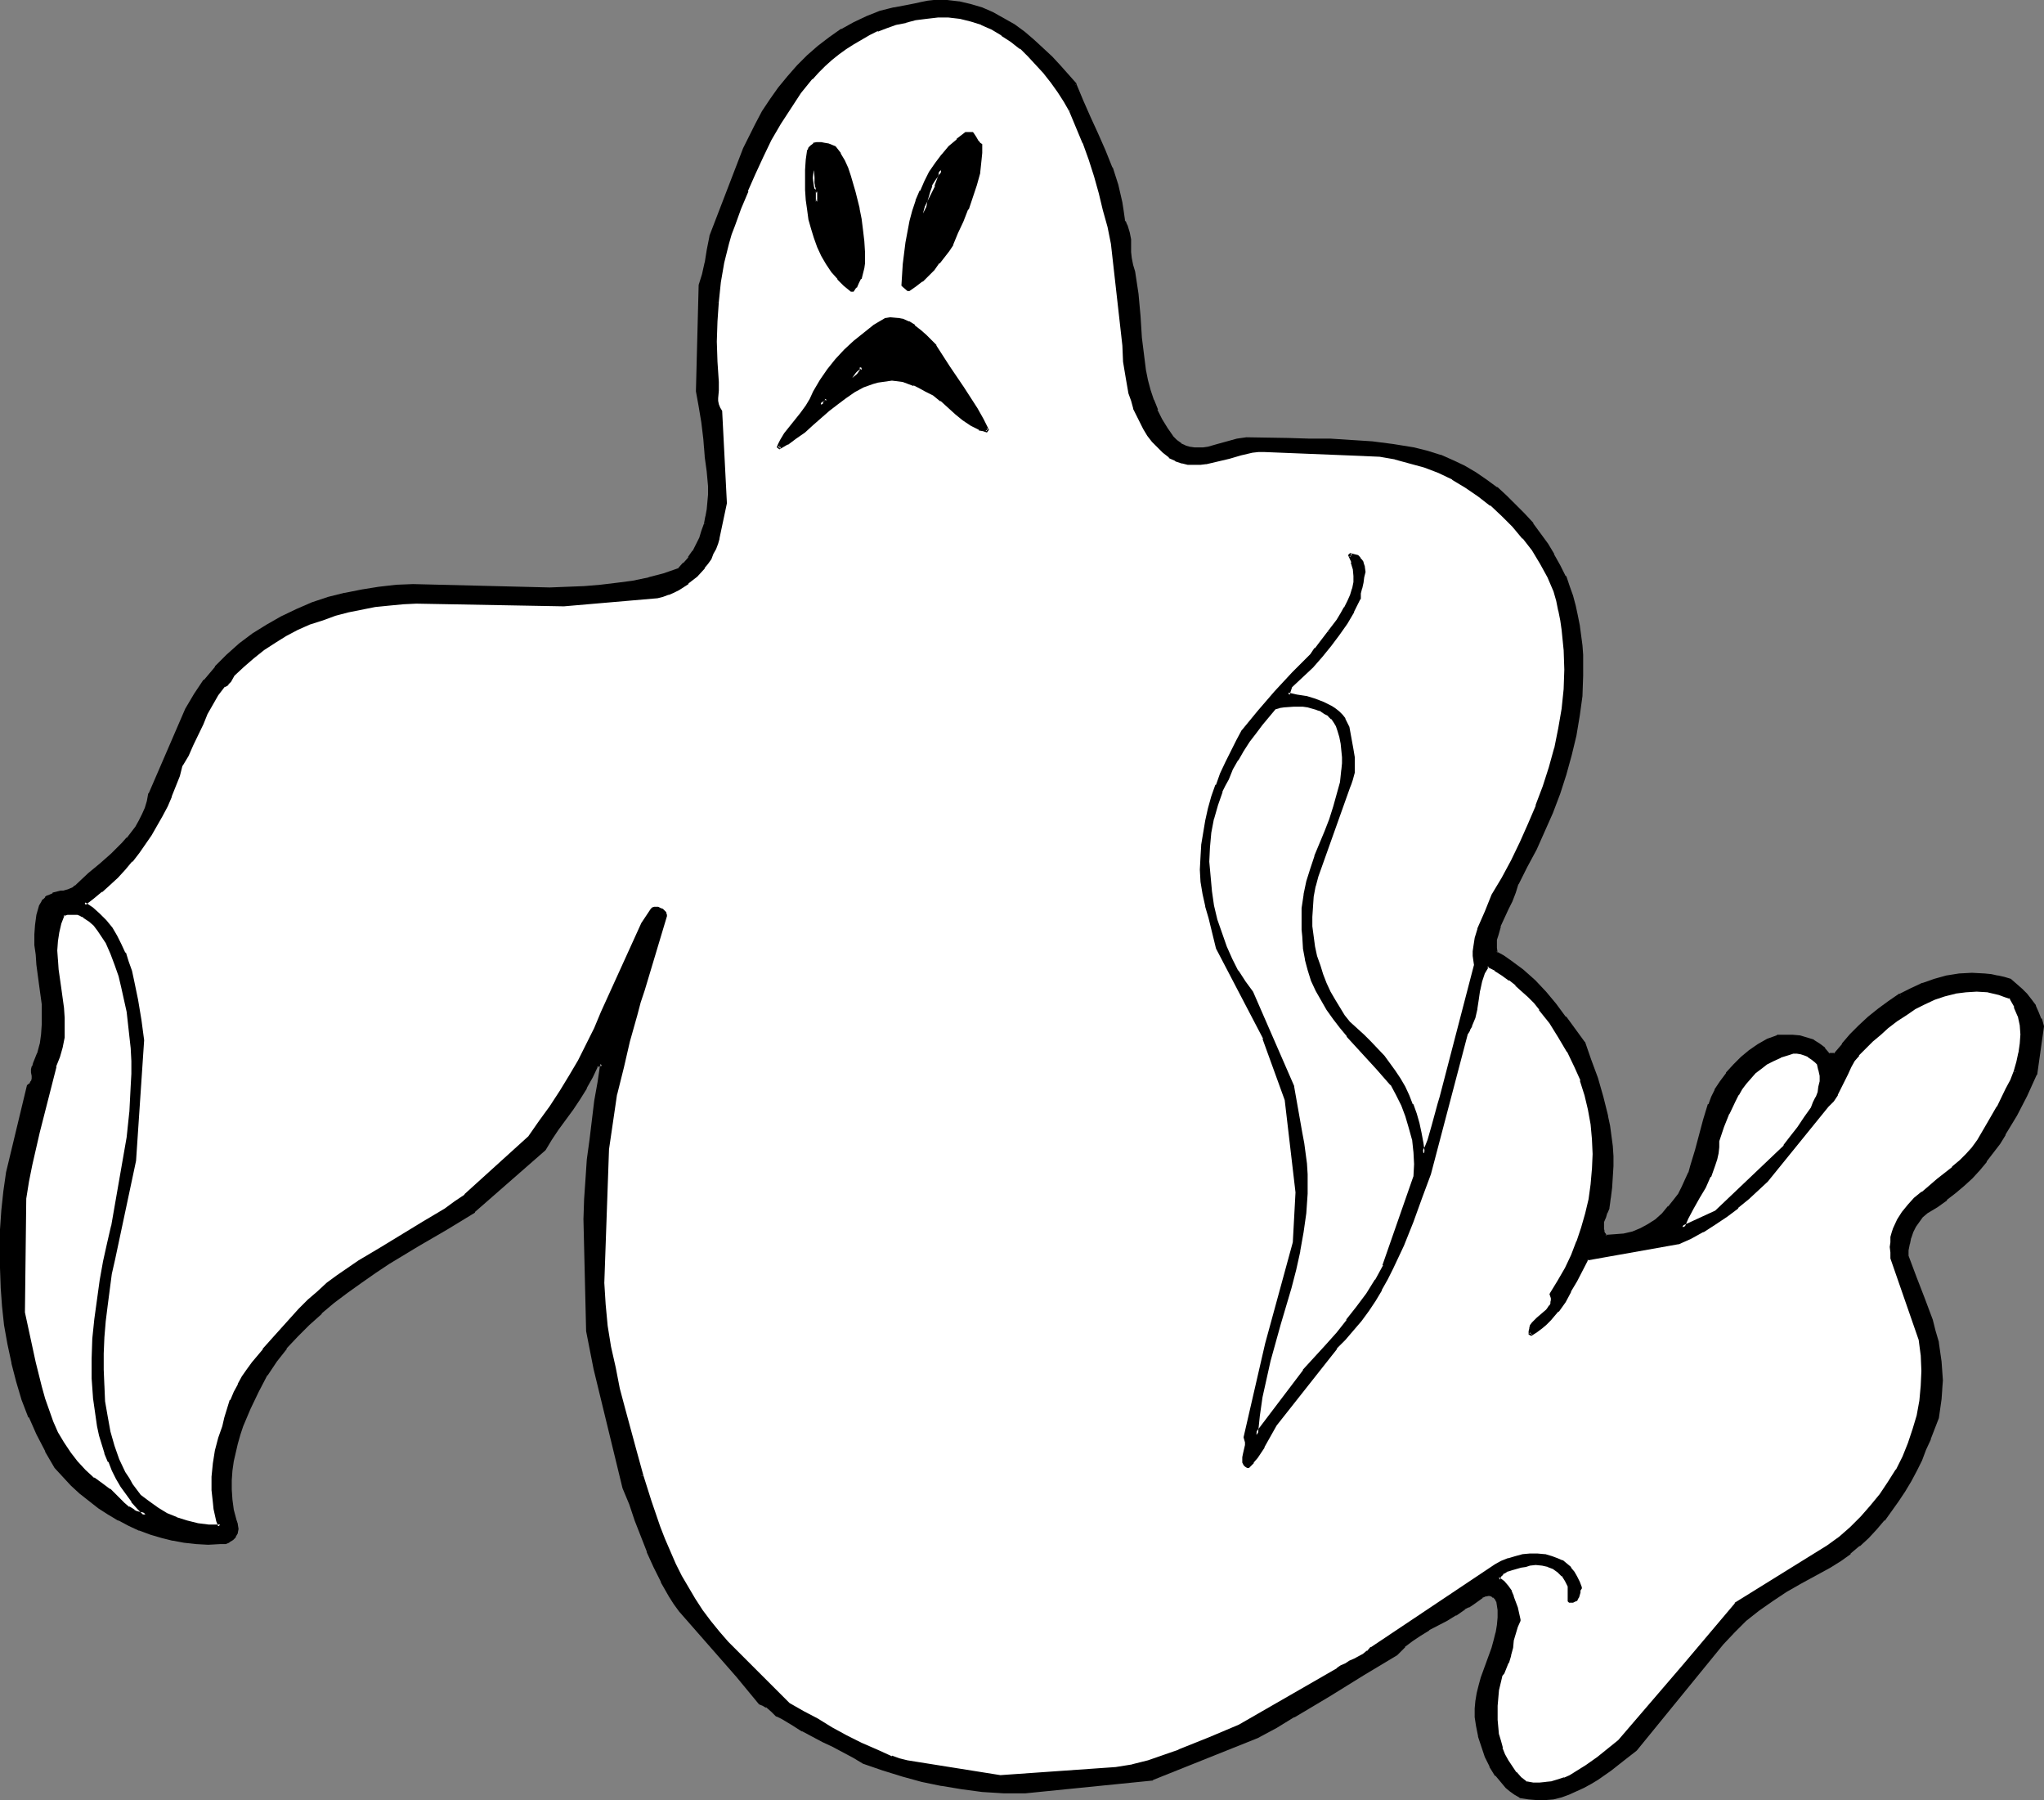<?xml version="1.0" encoding="UTF-8" standalone="no"?>
<svg
   version="1.0"
   width="129.724mm"
   height="114.215mm"
   id="svg33"
   sodipodi:docname="Ghost 31.wmf"
   xmlns:inkscape="http://www.inkscape.org/namespaces/inkscape"
   xmlns:sodipodi="http://sodipodi.sourceforge.net/DTD/sodipodi-0.dtd"
   xmlns="http://www.w3.org/2000/svg"
   xmlns:svg="http://www.w3.org/2000/svg">
  <rect width="100%" height="100%" fill="#808080" stroke="none"/>
  <sodipodi:namedview
     id="namedview33"
     pagecolor="#ffffff"
     bordercolor="#000000"
     borderopacity="0.25"
     inkscape:showpageshadow="2"
     inkscape:pageopacity="0.0"
     inkscape:pagecheckerboard="0"
     inkscape:deskcolor="#d1d1d1"
     inkscape:document-units="mm" />
  <defs
     id="defs1">
    <pattern
       id="WMFhbasepattern"
       patternUnits="userSpaceOnUse"
       width="6"
       height="6"
       x="0"
       y="0" />
  </defs>
  <path
     style="fill:#000000;fill-opacity:1;fill-rule:evenodd;stroke:none"
     d="m 257.913,20.356 1.616,3.877 1.616,4.039 1.939,3.877 1.778,4.039 1.616,4.039 1.293,4.2 0.646,2.1 0.485,2.1 0.323,2.1 0.162,2.1 0.485,0.808 0.323,0.646 0.323,1.616 0.323,1.454 0.162,3.07 v 1.616 l 0.323,1.616 0.646,1.616 0.646,5.331 0.485,5.17 0.485,5.331 0.485,5.17 0.485,2.423 0.485,2.585 0.646,2.423 0.646,2.262 0.97,2.423 1.131,2.262 1.131,2.1 1.616,2.262 0.97,0.969 0.97,0.646 1.131,0.646 0.97,0.323 1.131,0.162 h 1.131 1.131 l 1.293,-0.162 2.262,-0.646 4.686,-1.292 1.131,-0.323 1.131,-0.162 9.858,0.323 h 5.171 l 5.01,0.162 5.01,0.162 5.01,0.485 5.01,0.485 5.01,0.969 3.07,0.808 3.07,0.969 3.07,1.131 2.747,1.454 2.747,1.454 2.586,1.777 2.424,1.777 2.262,2.1 2.262,1.939 2.101,2.262 1.939,2.262 1.778,2.423 1.616,2.423 1.616,2.585 1.454,2.585 1.293,2.585 0.808,2.262 0.808,2.423 0.646,2.262 0.646,2.423 0.323,2.423 0.485,2.262 0.162,2.423 0.162,2.423 0.162,4.847 -0.323,4.685 -0.485,4.847 -0.97,4.685 -1.131,4.685 -1.293,4.685 -1.454,4.685 -1.778,4.524 -1.939,4.362 -1.939,4.362 -2.101,4.2 -2.262,4.2 -0.646,1.939 -0.646,1.939 -1.131,2.1 -0.97,2.1 -0.808,1.939 -0.646,2.262 -0.162,0.969 -0.162,1.131 v 1.131 l 0.162,0.969 1.778,1.131 1.616,0.969 2.909,2.262 2.909,2.585 2.586,2.746 2.424,2.908 2.262,2.908 4.525,6.139 1.616,4.2 1.454,4.362 1.293,4.524 1.293,4.524 0.323,2.262 0.323,2.423 0.323,2.423 0.162,2.423 0.162,2.423 -0.162,2.585 -0.323,2.423 -0.323,2.585 v 1.292 l -0.323,1.131 -0.485,0.969 -0.323,1.131 -0.323,1.131 -0.162,1.131 v 0.646 l 0.162,0.646 0.323,0.646 0.323,0.646 2.262,-0.162 2.101,-0.323 2.101,-0.485 2.101,-0.646 1.778,-0.969 1.778,-1.292 1.778,-1.454 1.454,-1.777 1.293,-1.454 1.131,-1.616 0.97,-1.616 0.808,-1.777 0.646,-1.616 0.646,-1.939 1.131,-3.554 1.939,-7.432 1.131,-3.554 0.808,-1.616 0.808,-1.777 1.131,-2.1 1.454,-1.939 1.778,-1.939 1.778,-1.777 1.778,-1.616 2.101,-1.454 2.262,-1.131 2.262,-0.969 1.778,-0.162 1.939,0.162 1.778,0.162 1.616,0.323 1.454,0.646 1.454,0.808 1.131,0.969 1.131,1.292 h 1.616 l 1.939,-2.262 1.939,-2.262 2.101,-2.1 2.262,-2.1 2.424,-1.939 2.424,-1.777 2.586,-1.616 2.586,-1.454 2.747,-1.292 2.909,-0.969 2.909,-0.646 2.909,-0.485 3.07,-0.323 3.07,0.323 1.454,0.162 1.616,0.323 1.454,0.323 1.616,0.485 1.293,0.969 1.293,1.292 1.131,1.131 1.131,1.292 0.808,1.454 0.808,1.454 0.646,1.616 0.485,1.616 -1.616,11.632 -2.262,4.847 -2.424,4.847 -2.747,4.524 -1.454,2.262 -1.454,2.1 -1.616,2.1 -1.616,1.939 -1.778,1.939 -1.939,1.777 -2.101,1.777 -2.101,1.777 -2.262,1.454 -2.424,1.616 -0.97,0.969 -0.97,1.131 -0.808,1.292 -0.646,1.292 -0.646,1.454 -0.323,1.454 -0.323,1.454 v 1.616 l 1.939,5.17 1.939,5.008 1.939,5.17 0.808,2.585 0.646,2.746 0.485,2.262 0.323,2.262 0.162,2.262 v 2.262 l -0.162,2.1 -0.162,2.262 -0.323,2.262 -0.323,2.262 -1.778,5.17 -1.131,2.423 -1.131,2.585 -1.131,2.423 -1.454,2.585 -1.293,2.262 -1.616,2.423 -1.616,2.262 -1.778,2.262 -1.778,2.1 -1.939,2.1 -2.101,1.939 -2.101,1.777 -2.424,1.777 -2.424,1.454 -7.11,3.877 -3.555,2.1 -3.394,2.1 -3.07,2.423 -3.07,2.423 -2.909,2.746 -2.747,2.908 -20.685,25.526 -2.909,2.262 -3.07,2.423 -3.394,2.262 -1.454,0.969 -1.778,0.969 -1.778,0.808 -1.778,0.808 -1.778,0.485 -1.939,0.485 -1.778,0.162 h -2.101 l -1.939,-0.162 -2.101,-0.323 -1.131,-0.646 -0.97,-0.808 -0.97,-0.808 -0.97,-0.808 -1.454,-2.1 -1.293,-2.1 -1.131,-2.262 -0.97,-2.423 -0.646,-2.423 -0.485,-2.423 -0.323,-2.1 -0.162,-1.939 0.323,-1.939 0.323,-1.939 0.323,-1.777 0.646,-1.777 2.586,-7.109 0.485,-1.777 0.485,-1.939 0.323,-1.777 0.162,-1.939 -0.162,-1.939 -0.323,-1.939 -0.323,-0.808 -0.485,-0.485 -0.485,-0.323 -0.485,-0.162 h -0.485 l -0.485,0.162 -1.131,0.485 -2.101,1.454 -1.131,0.808 -0.97,0.485 -2.101,1.454 -2.101,1.131 -4.363,2.423 -1.939,1.292 -2.101,1.292 -1.778,1.616 -1.778,1.616 -8.242,5.008 -8.08,5.008 -8.403,5.008 -4.202,2.423 -4.525,2.585 -25.048,10.017 -30.542,3.07 h -5.171 l -5.171,-0.323 -4.848,-0.646 -4.848,-0.808 -4.686,-0.969 -4.686,-1.292 -4.686,-1.292 -4.686,-1.616 -2.424,-1.454 -2.424,-1.292 -2.424,-1.292 -2.424,-1.292 -4.848,-2.423 -2.424,-1.454 -2.262,-1.454 -0.808,-0.323 -0.646,-0.323 -1.131,-1.131 -1.454,-1.131 -0.808,-0.323 -0.808,-0.485 -5.333,-6.462 -13.736,-15.671 -1.131,-1.616 -1.131,-1.777 -2.101,-3.554 -1.616,-3.554 -1.616,-3.554 -2.909,-7.593 -1.454,-3.877 -1.454,-3.877 -6.949,-28.596 -1.778,-8.886 -0.808,-26.98 v 0.162 l 0.162,-4.847 0.323,-4.685 0.485,-4.685 0.485,-4.847 1.293,-9.209 0.808,-4.685 0.646,-4.362 -1.454,0.323 -1.293,2.746 -1.293,2.585 -1.616,2.585 -1.778,2.585 -1.616,2.423 -1.778,2.423 -1.616,2.423 -1.616,2.423 -16.806,14.702 -6.626,4.039 -6.787,4.2 -6.949,4.2 -3.394,2.262 -3.394,2.262 -3.394,2.423 -3.07,2.423 -3.07,2.585 -3.07,2.746 -2.747,2.746 -2.747,2.908 -2.262,3.231 -2.262,3.231 -2.101,4.039 -2.101,4.039 -1.616,4.2 -0.808,2.1 -0.646,2.1 -0.485,2.1 -0.485,2.262 -0.323,2.262 v 2.262 2.262 l 0.162,2.423 0.323,2.423 0.485,2.585 0.323,0.969 0.162,0.969 -0.162,0.969 -0.323,0.808 -0.646,0.646 -0.646,0.485 -0.97,0.323 -1.131,0.162 h -2.909 l -2.909,-0.162 -2.747,-0.323 -2.747,-0.485 -2.747,-0.485 -2.586,-0.969 -2.586,-0.808 -2.586,-1.131 -2.424,-1.292 -2.424,-1.454 -2.262,-1.616 -2.262,-1.616 -2.262,-1.777 -2.101,-1.939 -1.939,-2.1 -1.939,-2.1 -2.262,-3.877 -2.101,-4.039 -1.778,-4.039 -1.616,-4.2 -1.293,-4.362 -1.293,-4.362 -0.808,-4.524 -0.808,-4.524 -0.485,-4.524 -0.485,-4.685 -0.162,-4.524 v -4.685 l 0.162,-4.524 0.323,-4.685 0.485,-4.524 0.646,-4.524 5.01,-20.679 0.485,-0.485 0.485,-0.646 v -0.646 -0.808 -0.646 -0.808 l 0.162,-0.646 0.323,-0.646 0.808,-2.423 0.808,-2.262 0.323,-2.262 0.162,-2.423 v -2.423 l -0.162,-2.423 -0.485,-4.847 -0.646,-4.685 -0.323,-2.423 -0.162,-2.423 v -2.423 l 0.162,-2.262 0.323,-2.262 0.646,-2.262 0.323,-0.808 0.323,-0.485 0.646,-0.485 0.485,-0.485 1.131,-0.485 1.293,-0.323 0.646,-0.162 0.485,-0.162 1.293,-0.323 1.131,-0.485 0.646,-0.323 0.485,-0.485 2.747,-2.585 2.747,-2.423 2.747,-2.262 2.586,-2.585 1.131,-1.292 2.101,-2.746 0.808,-1.454 0.808,-1.454 0.646,-1.616 0.646,-1.777 0.323,-1.777 8.726,-20.033 2.101,-3.716 2.424,-3.393 2.586,-3.07 2.747,-2.746 3.07,-2.746 3.07,-2.423 3.394,-2.1 3.394,-1.939 3.717,-1.777 3.717,-1.454 3.878,-1.292 3.878,-0.969 4.04,-0.808 4.04,-0.808 4.202,-0.323 4.04,-0.162 32.805,0.808 8.242,-0.485 4.04,-0.323 3.878,-0.323 3.878,-0.485 3.717,-0.808 3.717,-0.969 3.555,-1.292 1.293,-1.454 1.293,-1.292 0.97,-1.616 0.808,-1.616 0.808,-1.616 0.646,-1.616 0.485,-1.777 0.485,-1.777 0.323,-1.777 0.162,-1.777 0.162,-1.777 v -1.939 l -0.323,-3.554 -0.646,-3.716 v -2.1 l -0.162,-1.939 -0.646,-4.039 -0.323,-1.939 -0.162,-1.939 -0.646,-3.716 0.646,-25.203 0.808,-2.746 0.646,-2.746 0.485,-3.07 0.485,-3.231 8.08,-20.841 1.454,-3.07 1.454,-2.908 1.778,-3.07 1.778,-2.746 1.939,-2.908 2.262,-2.585 2.262,-2.585 2.262,-2.423 2.586,-2.262 2.747,-2.1 2.909,-1.939 2.909,-1.616 3.07,-1.454 3.232,-1.131 3.232,-0.969 3.394,-0.485 1.616,-0.485 1.616,-0.323 1.454,-0.162 1.616,-0.162 h 1.454 1.454 l 2.909,0.323 2.747,0.485 2.747,0.969 2.586,1.131 2.586,1.292 2.424,1.454 2.424,1.777 2.262,1.939 2.101,1.939 2.262,2.1 1.939,2.1 z"
     id="path1" />
  <path
     style="fill:#000000;fill-opacity:1;fill-rule:evenodd;stroke:none"
     d="m 257.59,20.679 v -0.162 l 1.616,4.039 1.616,3.877 1.939,3.877 1.616,4.039 1.778,4.2 -0.162,-0.162 1.454,4.2 0.485,2.1 0.485,2.1 v -0.162 l 0.323,2.1 0.162,2.1 0.162,0.323 0.323,0.646 v 0 l 0.323,0.646 v 0 l 0.485,1.454 v 0 l 0.162,1.616 v -0.162 l 0.162,3.07 v 0.162 l 0.162,1.454 0.323,1.616 v 0 l 0.485,1.616 v 0 l 0.646,5.331 0.485,5.331 0.485,5.17 0.646,5.17 0.323,2.585 0.485,2.423 v 0 l 0.646,2.423 0.646,2.423 v 0 l 0.97,2.423 h 0.162 l 0.97,2.262 1.293,2.1 v 0.162 l 1.616,2.1 v 0 l 0.97,1.131 v 0 l 1.131,0.808 v 0 l 0.97,0.485 h 0.162 l 1.131,0.485 v 0 l 1.131,0.162 h 1.131 l 1.131,-0.162 h 0.162 l 1.131,-0.162 v 0 l 2.424,-0.485 4.686,-1.454 1.131,-0.162 h -0.162 l 1.131,-0.162 v 0 l 9.858,0.323 h 5.171 l 5.01,0.162 5.01,0.162 h -0.162 l 5.01,0.323 5.01,0.646 5.01,0.969 v 0 l 3.232,0.808 3.07,0.969 h -0.162 l 3.07,1.131 v 0 l 2.747,1.292 2.747,1.616 h -0.162 l 2.586,1.616 2.424,1.939 v -0.162 l 2.262,1.939 2.262,2.1 2.101,2.262 1.939,2.262 h -0.162 l 1.778,2.423 1.778,2.423 1.616,2.423 v 0 l 1.454,2.585 1.293,2.585 h -0.162 l 0.97,2.262 0.646,2.423 0.808,2.262 0.485,2.423 V 147.663 l 0.485,2.423 0.323,2.262 0.162,2.423 0.323,2.423 v 0 4.847 l -0.323,4.685 v 0 l -0.485,4.685 -0.808,4.847 v -0.162 l -1.131,4.685 -1.293,4.685 -1.616,4.685 -1.616,4.524 v 0 l -1.939,4.362 -1.939,4.362 -2.101,4.2 -2.262,4.2 v 0 l -0.646,1.939 v 0 l -0.808,1.939 -0.97,2.1 -0.97,2.1 -0.808,1.939 -0.162,0.162 -0.485,2.1 -0.323,1.131 v 0 1.131 1.131 1.131 l 0.323,0.323 1.778,0.969 h -0.162 l 1.616,0.969 3.07,2.262 h -0.162 l 2.909,2.585 2.586,2.746 2.424,2.908 v -0.162 l 2.424,3.07 h -0.162 l 4.525,5.978 -0.162,-0.162 1.616,4.362 1.454,4.362 1.454,4.524 1.131,4.524 v -0.162 l 0.485,2.423 0.323,2.423 0.323,2.423 v -0.162 2.423 l 0.162,2.423 -0.162,2.585 v -0.162 l -0.162,2.585 -0.485,2.585 v 0 1.292 -0.162 l -0.323,1.131 v -0.162 l -0.323,1.131 v 0.162 l -0.485,0.969 -0.323,1.292 v 0 l -0.162,1.131 v 0.162 l 0.162,0.646 0.162,0.485 v 0.162 l 0.162,0.646 v 0 l 0.485,0.646 0.323,0.162 2.262,-0.162 v 0 l 2.262,-0.162 v 0 l 2.101,-0.485 2.101,-0.808 v 0 l 1.939,-0.969 v 0 l 1.778,-1.292 v 0 l 1.778,-1.454 1.454,-1.777 v 0 l 1.293,-1.616 v 0 l 1.131,-1.454 v -0.162 l 0.97,-1.616 0.808,-1.777 0.808,-1.616 v -0.162 l 0.646,-1.777 0.97,-3.554 1.939,-7.432 1.293,-3.554 h -0.162 l 0.808,-1.616 0.808,-1.777 v 0 l 1.131,-1.939 1.616,-1.939 h -0.162 l 1.616,-1.939 1.939,-1.777 h -0.162 l 1.939,-1.616 v 0 l 2.101,-1.454 h -0.162 l 2.262,-1.131 2.262,-0.969 -0.162,0.162 1.778,-0.162 h 1.939 -0.162 l 1.778,0.162 v 0 l 1.616,0.485 1.454,0.485 v 0 l 1.293,0.808 v 0 l 1.293,0.969 v 0 l 0.97,1.292 0.323,0.162 h 1.616 l 0.323,-0.162 1.939,-2.262 v 0 l 1.939,-2.262 2.101,-2.1 2.262,-2.1 2.424,-1.939 h -0.162 l 2.424,-1.777 2.586,-1.616 v 0 l -0.323,-0.808 h -0.162 l -2.586,1.777 -2.424,1.777 v 0 l -2.424,1.939 -2.262,2.1 -2.101,2.1 -1.939,2.262 v 0.162 l -1.939,2.262 0.323,-0.162 h -1.616 l 0.323,0.162 -1.131,-1.292 v -0.162 l -1.293,-0.969 v 0 l -1.293,-0.808 -0.162,-0.162 -1.616,-0.485 -1.616,-0.485 v 0 l -1.778,-0.162 v 0 h -1.939 -1.778 l -0.162,0.162 -2.262,0.808 -2.262,1.292 v 0 l -2.101,1.454 v 0 l -1.939,1.616 v 0 l -1.778,1.777 -1.778,1.939 v 0.162 l -1.454,1.939 -1.293,1.939 v 0.162 l -0.808,1.616 -0.646,1.777 h -0.162 l -1.131,3.716 -1.939,7.27 -1.131,3.716 -0.485,1.777 V 281.109 l -0.808,1.777 -0.808,1.777 -0.808,1.616 v 0 l -1.131,1.454 v 0 l -1.293,1.616 v -0.162 l -1.454,1.777 -1.616,1.454 v 0 l -1.778,1.131 v 0 l -1.778,0.969 v 0 l -1.939,0.808 -2.101,0.485 v 0 l -2.101,0.162 v 0 l -2.262,0.162 0.323,0.162 -0.323,-0.646 v 0.162 l -0.323,-0.646 0.162,0.162 -0.162,-0.646 v -0.646 0.162 -1.131 0 l 0.485,-1.131 0.323,-1.131 v 0.162 l 0.485,-1.131 v -0.162 l 0.162,-1.131 v 0 l 0.162,-1.292 v 0.162 l 0.323,-2.585 0.162,-2.585 v 0 l 0.162,-2.585 v -2.423 l -0.162,-2.423 v 0 l -0.323,-2.423 -0.323,-2.423 -0.485,-2.262 v -0.162 l -1.131,-4.524 -1.293,-4.524 -1.616,-4.362 -1.454,-4.2 -0.162,-0.162 -4.363,-5.978 h -0.162 l -2.262,-3.07 v 0 l -2.424,-2.908 -2.586,-2.746 -2.909,-2.585 v 0 l -3.07,-2.262 -1.616,-1.131 v 0 l -1.778,-0.969 0.323,0.323 -0.162,-1.131 v 0.162 -1.131 -1.131 0.162 l 0.323,-0.969 0.646,-2.262 -0.162,0.162 0.97,-2.1 0.97,-2.1 0.97,-1.939 0.808,-2.1 v 0 l 0.646,-2.1 v 0.162 l 2.101,-4.2 2.262,-4.2 1.939,-4.362 1.939,-4.362 v 0 l 1.778,-4.685 1.454,-4.524 1.293,-4.685 1.131,-4.685 v 0 l 0.808,-4.847 0.646,-4.685 v -0.162 l 0.162,-4.685 v -4.847 -0.162 l -0.162,-2.262 -0.323,-2.423 -0.323,-2.423 -0.485,-2.423 v 0 l -0.485,-2.262 -0.646,-2.423 -0.808,-2.262 -0.808,-2.423 h -0.162 l -1.293,-2.585 -1.454,-2.585 v -0.162 l -1.454,-2.423 -1.778,-2.423 -1.778,-2.423 v -0.162 l -2.101,-2.262 -2.101,-2.1 -2.101,-2.1 -2.262,-2.1 h -0.162 l -2.424,-1.777 -2.586,-1.777 v 0 l -2.747,-1.616 -2.747,-1.292 v 0 l -2.909,-1.292 h -0.162 l -3.07,-0.969 -3.232,-0.808 v 0 l -5.01,-0.808 -5.01,-0.646 -5.01,-0.323 v 0 l -5.01,-0.323 h -5.01 l -5.171,-0.162 -9.858,-0.162 h -0.162 l -1.131,0.162 v 0 l -1.131,0.162 -4.686,1.292 -2.262,0.646 v 0 l -1.131,0.162 v 0 h -1.131 -1.131 0.162 l -1.131,-0.162 v 0 l -1.131,-0.323 h 0.162 l -1.131,-0.485 h 0.162 l -1.131,-0.808 0.162,0.162 -0.97,-0.969 v 0 l -1.454,-2.1 v 0 l -1.293,-2.1 -1.131,-2.262 h 0.162 l -0.97,-2.423 v 0.162 l -0.808,-2.423 -0.646,-2.423 v 0 l -0.485,-2.423 -0.323,-2.585 -0.646,-5.17 -0.323,-5.17 -0.485,-5.331 -0.808,-5.331 v 0 l -0.485,-1.616 v 0 l -0.323,-1.616 -0.162,-1.454 v 0 -3.07 0 l -0.323,-1.616 v 0 l -0.485,-1.616 v 0 l -0.323,-0.646 v -0.162 l -0.485,-0.646 0.162,0.162 -0.323,-2.262 -0.323,-2.1 v 0 l -0.485,-2.1 -0.485,-2.1 -1.293,-4.039 -0.162,-0.162 -1.616,-4.039 -1.778,-4.039 -1.778,-3.877 -1.778,-4.039 -1.616,-3.877 v -0.162 z"
     id="path2" />
  <path
     style="fill:#000000;fill-opacity:1;fill-rule:evenodd;stroke:none"
     d="m 456.035,239.104 2.586,-1.454 2.909,-1.131 h -0.162 l 2.909,-0.969 2.909,-0.808 h -0.162 l 3.07,-0.485 h -0.162 l 3.07,-0.162 3.07,0.162 h -0.162 l 1.616,0.162 1.454,0.323 v 0 l 1.616,0.485 1.616,0.485 -0.162,-0.162 1.293,0.969 h -0.162 l 1.293,1.292 1.131,1.131 v -0.162 l 0.97,1.454 0.97,1.292 v 0 l 0.808,1.454 0.646,1.616 -0.162,-0.162 0.485,1.777 v -0.162 l -1.616,11.471 0.162,-0.162 -2.424,5.008 -2.424,4.847 -2.586,4.524 v 0 l -1.454,2.1 -1.454,2.1 -1.616,2.1 v 0 l -1.616,1.939 -1.778,1.939 -1.939,1.777 -2.101,1.777 h 0.162 l -2.101,1.777 v -0.162 l -2.262,1.616 -2.424,1.616 h -0.162 l -0.97,0.969 v 0.162 l -0.97,1.131 v 0 l -0.808,1.131 v 0.162 l -0.808,1.292 -0.485,1.454 v 0 l -0.485,1.454 v 0 l -0.162,1.616 v 0 l -0.162,1.616 v 0.162 l 2.101,5.17 1.939,5.008 v -0.162 l 1.778,5.17 0.808,2.746 0.646,2.746 v 0 l 0.485,2.262 0.323,2.262 0.162,2.1 v 0 2.262 2.1 0 l -0.162,2.262 -0.323,2.262 -0.485,2.262 v 0 l -1.778,5.008 v -0.162 l -0.97,2.585 -1.131,2.585 -1.293,2.423 -1.293,2.423 v 0 l -1.454,2.423 -1.454,2.423 -1.616,2.262 -1.778,2.262 0.162,-0.162 -1.939,2.262 -1.939,1.939 -2.101,1.939 v 0 l -2.101,1.777 v 0 l -2.262,1.777 -2.586,1.454 h 0.162 l -7.11,3.877 h -0.162 l -3.394,2.1 -3.394,2.1 -3.232,2.262 v 0.162 l -3.07,2.423 v 0 l -2.909,2.746 -2.747,2.908 v 0.162 l -20.685,25.364 v 0 l -2.909,2.262 v 0 l -3.07,2.423 -3.232,2.1 -1.616,1.131 v 0 l -1.616,0.969 -1.778,0.808 -1.778,0.646 v 0 l -1.778,0.646 -1.778,0.323 v 0 l -1.939,0.162 h 0.162 l -2.101,0.162 h 0.162 l -1.939,-0.162 -2.101,-0.485 0.162,0.162 -1.131,-0.808 -1.131,-0.646 h 0.162 l -0.97,-0.808 -0.97,-0.808 v 0 l -1.616,-1.939 h 0.162 l -1.293,-2.262 v 0.162 l -1.131,-2.262 v 0 l -0.808,-2.423 -0.808,-2.423 v 0 l -0.485,-2.262 -0.162,-2.1 v 0 l -0.162,-1.939 v 0 l 0.162,-1.939 0.323,-1.777 v 0 l 0.485,-1.777 0.485,-1.777 2.586,-7.27 0.646,-1.777 0.323,-1.777 v 0 l 0.323,-1.939 0.162,-1.939 v 0 -1.939 0 l -0.323,-2.1 v -0.162 l -0.485,-0.646 v -0.162 l -0.485,-0.485 h -0.162 l -0.323,-0.323 h -0.162 l -0.485,-0.162 h -0.808 -0.485 l -0.162,0.162 -0.97,0.323 v 0 l -2.262,1.616 -0.97,0.808 v 0 l -0.97,0.485 v 0 l -2.101,1.292 v 0 l -2.101,1.292 -4.363,2.423 v 0 l -2.101,1.131 -1.939,1.454 v 0 l -1.939,1.616 v 0 l -1.778,1.616 v 0 l -8.08,4.847 -8.08,5.17 -8.403,5.008 v 0 l -4.202,2.423 -4.525,2.423 -25.21,10.178 0.162,-0.162 -30.542,3.07 h 0.162 -5.171 l -5.171,-0.162 h 0.162 l -5.01,-0.646 -4.848,-0.808 h 0.162 l -4.848,-1.131 -4.686,-1.131 -4.686,-1.454 -4.525,-1.616 h 0.162 l -2.424,-1.292 h -0.162 l -2.424,-1.292 -2.424,-1.292 -2.424,-1.292 -4.848,-2.585 v 0 l -2.262,-1.292 -2.424,-1.454 v 0 l -0.646,-0.323 -0.808,-0.485 0.162,0.162 -1.293,-1.131 v 0 l -1.293,-1.131 h -0.162 l -0.808,-0.485 -0.808,-0.323 0.162,0.162 -5.333,-6.462 v -0.162 l -13.736,-15.671 0.162,0.162 -1.293,-1.777 -1.131,-1.777 -2.101,-3.393 v 0 l -1.616,-3.554 -1.616,-3.554 v 0 l -0.808,0.162 v 0.162 l 1.616,3.554 1.778,3.554 v 0.162 l 1.939,3.393 1.131,1.777 1.293,1.777 v 0 l 13.736,15.671 v 0 l 5.333,6.462 0.162,0.162 0.808,0.323 0.808,0.485 v -0.162 l 1.293,1.131 v 0 l 1.131,1.131 h 0.162 l 0.646,0.323 0.646,0.323 v 0 l 2.424,1.454 2.262,1.454 h 0.162 l 4.848,2.585 2.424,1.131 2.424,1.292 2.424,1.292 v 0 l 2.424,1.454 v 0 l 4.686,1.616 4.686,1.454 4.686,1.292 4.686,0.969 h 0.162 l 4.848,0.808 4.848,0.646 v 0 l 5.171,0.323 h 5.171 v 0 l 30.542,-3.07 0.162,-0.162 25.048,-10.017 4.525,-2.423 4.202,-2.585 h 0.162 l 8.403,-5.008 8.08,-5.008 8.08,-4.847 0.162,-0.162 1.778,-1.777 h -0.162 l 1.939,-1.454 v 0 l 1.939,-1.292 2.101,-1.292 h -0.162 l 4.363,-2.262 2.101,-1.292 h 0.162 l 2.101,-1.454 h -0.162 l 0.97,-0.485 h 0.162 l 0.97,-0.646 2.262,-1.616 h -0.162 l 1.131,-0.485 -0.162,0.162 0.485,-0.162 v 0 h 0.485 -0.162 l 0.485,0.162 v 0 l 0.323,0.323 v -0.162 l 0.485,0.485 v 0 l 0.323,0.646 v -0.162 l 0.323,2.1 v -0.162 1.939 0 l -0.162,1.777 -0.323,1.939 v -0.162 l -0.485,1.939 -0.485,1.777 -2.586,7.109 -0.485,1.777 -0.485,1.939 v 0 l -0.323,1.939 -0.162,1.777 v 0.162 1.939 0 l 0.323,2.1 0.485,2.423 v 0.162 l 0.808,2.423 0.808,2.423 v 0 l 1.131,2.262 v 0.162 l 1.293,2.1 h 0.162 l 1.616,1.939 v 0 l 0.808,0.969 0.97,0.808 v 0 l 1.131,0.808 1.131,0.646 0.162,0.162 2.101,0.323 1.939,0.162 v 0 h 2.101 v 0 l 1.939,-0.162 v 0 l 1.939,-0.485 1.778,-0.646 v 0 l 1.778,-0.808 1.778,-0.808 1.778,-0.969 v 0 l 1.616,-0.969 3.232,-2.262 3.07,-2.423 v 0 l 2.909,-2.262 0.162,-0.162 20.685,-25.364 v 0 l 2.747,-2.908 2.747,-2.746 v 0 l 3.07,-2.423 v 0 l 3.232,-2.262 3.394,-2.262 3.394,-1.939 v 0 l 7.11,-3.877 v 0 l 2.586,-1.616 2.262,-1.616 v -0.162 l 2.101,-1.777 h 0.162 l 2.101,-1.939 1.939,-2.1 1.778,-2.1 h 0.162 l 1.616,-2.262 1.616,-2.262 1.616,-2.423 1.454,-2.423 v 0 l 1.293,-2.423 1.293,-2.585 0.97,-2.585 1.131,-2.423 v -0.162 l 1.939,-5.008 v 0 l 0.323,-2.262 0.323,-2.262 0.162,-2.262 v -0.162 l 0.162,-2.1 -0.162,-2.262 v 0 l -0.162,-2.262 -0.323,-2.262 -0.323,-2.262 v -0.162 l -0.808,-2.746 -0.646,-2.585 -1.939,-5.17 v 0 l -1.939,-5.008 -1.939,-5.17 v 0.162 -1.616 0.162 l 0.323,-1.616 v 0.162 l 0.323,-1.616 v 0.162 l 0.485,-1.454 0.646,-1.292 v 0 l 0.808,-1.131 v 0 l 0.808,-1.131 v 0 l 1.131,-0.969 v 0 l 2.424,-1.454 2.262,-1.616 v -0.162 l 2.101,-1.616 v 0 l 2.101,-1.777 1.939,-1.777 1.778,-1.939 1.616,-1.939 v -0.162 l 1.616,-2.1 1.616,-2.1 1.293,-2.1 v -0.162 l 2.747,-4.524 2.424,-4.685 2.262,-5.008 0.162,-0.162 1.616,-11.471 v -0.162 l -0.485,-1.777 h -0.162 l -0.646,-1.616 -0.646,-1.454 v -0.162 l -0.97,-1.292 -1.131,-1.454 v 0 l -1.131,-1.131 -1.293,-1.131 v 0 l -1.293,-1.131 -0.162,-0.162 -1.616,-0.485 -1.454,-0.323 h -0.162 l -1.454,-0.323 -1.616,-0.162 v 0 l -3.07,-0.162 -3.07,0.162 v 0 l -3.07,0.485 v 0 l -2.909,0.808 -2.747,0.969 h -0.162 l -2.747,1.292 -2.586,1.292 z"
     id="path3" />
  <path
     style="fill:#000000;fill-opacity:1;fill-rule:evenodd;stroke:none"
     d="m 155.944,371.904 -2.747,-7.593 -1.454,-3.716 v -0.162 l -1.454,-3.877 v 0.162 l -7.11,-28.757 v 0.162 l -1.616,-8.886 v 0 l -0.808,-26.98 h -0.808 v 0.162 h 0.808 l 0.162,-4.847 0.323,-4.685 v 0 l 0.485,-4.685 0.485,-4.685 1.293,-9.37 0.646,-4.524 0.808,-4.524 -0.485,-0.485 -1.454,0.323 -0.323,0.323 -1.293,2.746 -1.454,2.585 v 0 l -1.616,2.585 -1.616,2.423 -1.778,2.423 -1.616,2.423 -1.616,2.423 -1.616,2.423 v 0 l -16.806,14.863 0.162,-0.162 -6.626,4.039 -6.949,4.039 -6.949,4.362 -3.394,2.1 -3.394,2.423 -3.232,2.262 -3.232,2.585 v 0 l -3.07,2.585 v 0 l -3.07,2.746 -2.747,2.746 -2.586,3.07 h -0.162 l -2.424,3.07 -2.101,3.231 v 0.162 l -2.262,4.039 -1.939,4.039 -1.778,4.2 v 0 l -0.808,2.1 -0.646,2.1 -0.485,2.262 v 0 l -0.323,2.262 -0.323,2.1 v 0.162 l -0.162,2.262 v 2.423 l 0.162,2.423 0.323,2.423 v 0 l 0.485,2.423 0.485,1.131 v 0 0.969 -0.162 0.969 -0.162 l -0.323,0.808 v -0.162 l -0.646,0.646 h 0.162 l -0.808,0.485 0.162,-0.162 -0.97,0.323 h 0.162 l -1.131,0.162 v 0 h -2.909 -2.909 0.162 l -2.909,-0.323 -2.747,-0.485 h 0.162 l -2.747,-0.646 -2.586,-0.808 -2.747,-0.969 h 0.162 l -2.586,-1.131 -2.424,-1.292 v 0 l -2.424,-1.292 -2.262,-1.616 -2.262,-1.616 h 0.162 l -2.262,-1.777 -2.101,-1.939 -1.939,-2.1 -1.939,-2.1 v 0.162 l -2.262,-3.877 v 0 l -2.101,-4.039 -1.778,-4.039 H 7.757 L 6.141,335.392 4.686,331.03 3.555,326.668 v 0 l -0.97,-4.362 -0.646,-4.524 -0.646,-4.685 -0.323,-4.524 v 0 l -0.162,-4.524 v -4.685 l 0.162,-4.524 0.323,-4.685 v 0.162 l 0.485,-4.524 0.485,-4.524 v 0 l 5.171,-20.841 -0.162,0.323 0.485,-0.485 0.162,-0.162 0.323,-0.485 v -0.162 l 0.162,-0.808 v -0.808 -0.646 0 -0.808 0.162 l 0.162,-0.646 H 8.403 l 0.323,-0.646 v 0 L 9.696,252.998 v -0.162 l 0.646,-2.262 v -0.162 l 0.485,-2.262 0.162,-2.423 v -2.423 l -0.162,-2.423 v 0 l -0.485,-4.847 -0.808,-4.847 -0.162,-2.423 -0.162,-2.262 v 0 l -0.162,-2.423 v 0.162 l 0.162,-2.423 0.323,-2.262 v 0.162 l 0.646,-2.262 v 0 l 0.323,-0.808 v 0.162 l 0.485,-0.646 -0.162,0.162 0.485,-0.485 v 0 l 0.485,-0.323 v 0 l 1.131,-0.646 v 0.162 l 1.293,-0.323 0.485,-0.162 v 0 l 0.646,-0.162 v 0 l 1.293,-0.323 v 0 l 1.131,-0.646 h 0.162 l 0.485,-0.323 h 0.162 l 0.485,-0.646 2.747,-2.423 2.747,-2.423 2.747,-2.262 2.586,-2.585 1.131,-1.292 v 0 l 2.101,-2.746 0.97,-1.454 v -0.162 l 0.808,-1.454 0.646,-1.616 v -0.162 l 0.646,-1.616 v 0 l 0.323,-1.777 -0.162,0.162 8.726,-20.195 v 0 l 2.101,-3.554 2.424,-3.393 v 0 l 2.586,-3.07 v 0 l 2.747,-2.908 3.07,-2.585 h -0.162 l 3.232,-2.262 3.394,-2.262 h -0.162 l 3.555,-1.939 3.555,-1.777 v 0.162 l 3.717,-1.454 v 0 l 3.878,-1.292 3.878,-1.131 v 0 l 4.04,-0.808 4.04,-0.646 4.04,-0.323 v 0 l 4.04,-0.323 32.805,0.969 8.242,-0.485 v 0 l 4.04,-0.323 4.04,-0.323 3.717,-0.646 3.717,-0.808 h 0.162 l 3.717,-0.969 3.555,-1.292 h 0.162 l 1.293,-1.454 v 0 l 1.131,-1.454 h 0.162 l 0.97,-1.454 v -0.162 l 0.97,-1.454 0.808,-1.777 v 0 l 0.646,-1.616 0.485,-1.777 -0.808,-0.323 -0.646,1.777 -0.485,1.616 v 0 l -0.808,1.616 -0.808,1.616 v -0.162 l -1.131,1.616 h 0.162 l -1.293,1.454 v -0.162 l -1.293,1.454 0.323,-0.162 -3.717,1.292 -3.717,0.969 h 0.162 l -3.878,0.808 -3.717,0.485 -4.04,0.485 -3.878,0.323 v 0 l -8.242,0.323 -32.805,-0.808 -4.04,0.162 v 0 l -4.202,0.485 -4.04,0.646 -4.04,0.808 h -0.162 l -3.878,0.969 -3.878,1.292 v 0 l -3.717,1.616 v 0 l -3.717,1.777 -3.394,1.939 v 0 l -3.394,2.1 -3.232,2.423 v 0 l -3.07,2.746 -2.747,2.746 v 0.162 l -2.586,3.07 h -0.162 l -2.262,3.393 -2.101,3.554 v 0 l -8.726,20.195 -0.162,0.162 -0.323,1.777 v 0 l -0.485,1.616 v 0 l -0.646,1.454 -0.808,1.616 v 0 l -0.808,1.454 -2.101,2.746 v -0.162 l -1.131,1.292 -2.586,2.585 -2.747,2.423 -2.747,2.262 -2.747,2.585 -0.485,0.485 v -0.162 l -0.485,0.485 v 0 l -1.131,0.485 v 0 l -1.131,0.323 v 0 h -0.646 v 0 l -0.646,0.162 -1.293,0.323 v 0.162 l -1.131,0.485 h -0.162 l -0.485,0.323 v 0.162 l -0.485,0.485 h -0.162 l -0.323,0.646 v 0 l -0.485,0.808 v 0 l -0.646,2.262 v 0 l -0.323,2.423 -0.162,2.262 v 0 2.423 0.162 l 0.323,2.262 0.162,2.423 0.646,4.847 0.646,4.685 v 0 2.423 2.423 -0.162 l -0.162,2.423 -0.323,2.423 v -0.162 L 8.888,252.675 v -0.162 l -0.97,2.423 v 0 l -0.162,0.646 -0.162,0.162 -0.162,0.646 v 0 0.808 0 l 0.162,0.808 v -0.162 0.808 0 l -0.162,0.646 v -0.162 L 7.11,259.622 H 7.272 L 6.626,260.107 6.464,260.268 1.454,281.109 v 0 l -0.646,4.524 -0.485,4.524 v 0 L 0,294.841 v 4.524 4.685 l 0.162,4.524 v 0.162 l 0.323,4.524 0.485,4.524 0.808,4.524 0.97,4.524 v 0.162 l 1.131,4.362 1.293,4.362 1.616,4.2 h 0.162 l 1.778,4.039 2.101,4.039 v 0.162 l 2.262,3.877 v 0 l 1.939,2.1 1.939,2.1 2.101,1.939 2.262,1.777 v 0 l 2.262,1.777 2.262,1.454 2.424,1.454 h 0.162 l 2.424,1.292 2.424,1.131 h 0.162 l 2.586,0.969 2.747,0.808 2.586,0.646 h 0.162 l 2.586,0.485 2.909,0.323 v 0 l 2.909,0.162 2.909,-0.162 v 0 h 1.131 0.162 l 0.808,-0.323 0.162,-0.162 0.808,-0.485 v 0 l 0.646,-0.646 v -0.162 l 0.485,-0.808 v -0.162 l 0.162,-0.808 v -0.162 l -0.162,-0.969 v -0.162 l -0.323,-0.969 -0.646,-2.423 v 0 l -0.323,-2.423 -0.162,-2.423 v 0 -2.262 l 0.162,-2.262 v 0 l 0.323,-2.262 0.485,-2.1 v 0 l 0.485,-2.1 0.646,-2.262 0.646,-1.939 v 0 l 1.778,-4.2 1.939,-4.039 2.101,-4.039 v 0.162 l 2.262,-3.393 2.424,-3.07 h -0.162 l 2.747,-2.908 2.747,-2.746 3.07,-2.746 h -0.162 l 3.07,-2.585 v 0 l 3.232,-2.423 3.394,-2.423 3.232,-2.262 3.394,-2.262 6.949,-4.2 6.949,-4.039 6.626,-4.039 v -0.162 l 16.806,-14.702 0.162,-0.162 1.454,-2.423 1.616,-2.423 1.778,-2.423 1.778,-2.423 1.616,-2.423 1.616,-2.585 v -0.162 l 1.454,-2.585 1.293,-2.746 -0.323,0.323 1.293,-0.323 -0.485,-0.485 -0.646,4.362 -0.808,4.524 -1.131,9.37 -0.646,4.685 -0.323,4.847 v 0 l -0.323,4.685 -0.162,4.847 h 0.808 v -0.162 h -0.808 l 0.646,26.98 v 0 l 1.778,9.047 v 0 l 6.949,28.596 v 0 l 1.616,3.877 v 0 l 1.293,3.877 2.909,7.432 z"
     id="path4" />
  <path
     style="fill:#000000;fill-opacity:1;fill-rule:evenodd;stroke:none"
     d="m 169.68,125.853 0.485,-1.777 v 0 l 0.162,-1.777 0.323,-1.777 v -0.162 -1.777 -1.939 l -0.162,-3.554 v -0.162 l -0.646,-3.554 v 0 -2.1 0 l -0.323,-2.1 -0.485,-3.877 -0.323,-1.939 -0.323,-1.939 -0.485,-3.716 v 0 l 0.485,-25.203 v 0.162 l 0.808,-2.746 0.646,-2.746 V 63.007 l 0.646,-2.908 0.485,-3.231 v 0.162 l 8.08,-21.002 v 0 l 1.293,-3.07 1.616,-2.908 1.616,-2.908 v 0 l 1.778,-2.908 2.101,-2.746 h -0.162 l 2.101,-2.585 v 0 l 2.424,-2.585 2.262,-2.423 2.586,-2.262 v 0 l 2.747,-2.1 2.747,-1.777 v 0 l 2.909,-1.777 3.07,-1.292 v 0 l 3.232,-1.131 3.232,-0.969 h -0.162 l 3.555,-0.485 v 0 l 1.616,-0.485 v 0 l 1.454,-0.323 1.616,-0.323 h 1.454 v 0 l 1.454,-0.162 h 1.454 v 0 l 2.909,0.323 h -0.162 l 2.747,0.646 2.747,0.808 v 0 l 2.586,1.131 2.586,1.292 h -0.162 l 2.586,1.616 2.262,1.616 v 0 l 2.424,1.777 h -0.162 l 2.101,2.1 2.262,2.1 1.939,2.1 3.878,4.362 0.646,-0.646 -3.878,-4.362 -1.939,-2.1 -2.262,-2.1 -2.101,-1.939 v 0 l -2.262,-1.939 v 0 l -2.424,-1.777 -2.586,-1.454 v 0 l -2.586,-1.454 -2.586,-1.131 v 0 l -2.747,-0.808 -2.747,-0.646 h -0.162 L 227.209,0 h -0.162 -1.454 -1.454 -0.162 l -1.454,0.162 -1.616,0.323 -1.454,0.323 v 0 l -1.616,0.323 v 0 l -3.394,0.646 h -0.162 l -3.232,0.808 -3.232,1.292 v 0 l -3.07,1.454 -2.909,1.616 h -0.162 l -2.747,1.939 -2.747,2.1 v 0 l -2.586,2.262 -2.424,2.423 -2.262,2.585 v 0 l -2.262,2.746 v 0 l -1.939,2.746 -1.939,2.908 v 0 l -1.616,3.07 -1.454,2.908 -1.454,2.908 v 0 l -8.08,21.002 v 0.162 l -0.646,3.231 -0.485,3.07 v -0.162 l -0.646,2.908 -0.808,2.585 v 0.162 L 166.933,93.703 v 0.162 l 0.646,3.554 0.323,1.939 0.323,1.939 0.485,4.039 0.162,2.1 v -0.162 l 0.162,2.1 v 0.162 l 0.485,3.554 v 0 l 0.323,3.554 v 1.939 l -0.162,1.777 v 0 l -0.162,1.777 -0.323,1.777 v -0.162 l -0.323,1.777 z"
     id="path5" />
  <path
     style="fill:#ffffff;fill-opacity:1;fill-rule:evenodd;stroke:none"
     d="m 256.782,26.495 1.778,3.877 1.454,3.877 1.454,3.877 1.293,4.039 1.293,4.039 0.97,4.039 0.97,4.2 0.97,4.039 2.747,24.395 0.162,3.877 0.485,3.716 0.808,3.716 0.485,1.777 0.646,1.777 0.646,1.777 0.808,1.616 0.808,1.616 1.131,1.454 0.97,1.454 1.293,1.454 1.293,1.131 1.293,1.131 1.616,0.808 1.454,0.485 1.454,0.323 1.454,0.162 1.293,-0.162 1.454,-0.162 2.747,-0.485 2.747,-0.808 2.909,-0.808 2.747,-0.485 1.454,-0.162 h 1.454 l 24.078,0.808 3.717,0.323 3.555,0.646 3.555,0.808 3.555,1.131 3.394,1.292 3.394,1.616 3.232,1.939 3.07,1.939 2.909,2.423 2.747,2.423 2.586,2.585 2.424,2.908 2.262,2.908 1.939,3.07 1.778,3.393 1.454,3.393 0.808,2.262 0.485,2.423 0.485,2.423 0.323,2.262 0.485,4.685 0.162,4.847 -0.162,4.685 -0.485,4.847 -0.808,4.685 -0.97,4.685 -1.293,4.685 -1.616,4.524 -1.616,4.524 -1.939,4.524 -1.939,4.362 -2.101,4.362 -2.262,4.2 -2.262,4.039 -1.778,4.039 -1.616,4.039 -0.646,2.1 -0.485,2.1 -0.162,1.131 v 1.131 l 0.162,1.131 0.162,1.131 -8.08,31.665 -0.485,1.616 -0.646,1.777 -0.808,3.393 -1.131,3.554 -0.646,1.616 -0.646,1.616 -0.323,-2.585 -0.485,-2.423 -0.646,-2.423 -0.646,-2.1 -0.808,-2.262 -0.97,-2.1 -0.97,-2.1 -1.131,-1.777 -1.131,-1.939 -1.293,-1.939 -1.454,-1.777 -3.07,-3.231 -1.616,-1.777 -3.555,-3.07 -1.131,-1.616 -2.424,-3.716 -0.97,-1.939 -0.97,-2.1 -0.97,-2.1 -0.646,-2.262 -0.646,-2.262 -0.485,-2.262 -0.485,-2.423 -0.323,-2.262 v -2.423 l 0.162,-2.423 0.162,-2.585 0.485,-2.423 0.808,-2.423 7.434,-21.326 0.485,-0.808 0.323,-0.969 0.323,-1.777 0.162,-1.777 -0.162,-1.777 -0.323,-1.777 -0.162,-1.939 -0.808,-3.393 -0.323,-0.969 -0.485,-0.969 -0.646,-0.808 -0.808,-0.808 -0.808,-0.646 -0.808,-0.646 -1.939,-0.969 -2.101,-0.808 -2.101,-0.485 -2.101,-0.485 -2.101,-0.323 0.485,-1.939 2.586,-2.423 2.586,-2.423 2.262,-2.423 2.101,-2.585 1.939,-2.585 1.778,-2.746 1.778,-2.908 1.454,-2.908 0.162,-1.292 0.162,-1.292 0.323,-1.292 0.323,-1.292 0.162,-1.292 v -1.131 l -0.162,-0.485 -0.162,-0.485 -0.323,-0.485 -0.485,-0.485 -0.162,-0.323 -0.162,-0.162 -0.646,-0.323 h -0.485 l -0.808,-0.323 0.808,1.777 0.485,1.616 0.162,1.616 -0.162,1.616 -0.323,1.616 -0.485,1.616 -0.485,1.616 -0.808,1.454 -0.97,1.454 -0.97,1.454 -2.101,2.908 -2.101,2.746 -1.131,1.292 -0.808,1.292 -4.525,4.524 -4.202,4.524 -4.04,4.685 -3.717,4.524 -1.454,2.423 -2.586,5.17 -1.131,2.746 -1.131,2.746 -0.97,2.746 -0.808,2.746 -0.646,2.908 -0.646,2.908 -0.323,3.07 -0.323,2.746 v 3.07 l 0.162,2.908 0.485,2.908 0.646,2.908 0.808,2.746 1.616,7.27 11.312,21.649 5.333,14.863 2.424,22.133 -0.485,11.955 -6.787,24.395 -5.01,22.456 0.323,0.969 -0.162,0.969 -0.323,1.939 -0.323,0.969 v 0.808 l 0.162,0.323 0.162,0.323 0.323,0.323 0.485,0.323 0.97,-1.131 0.97,-1.131 1.616,-2.585 1.454,-2.585 1.454,-2.585 14.382,-18.579 2.101,-2.1 2.101,-2.262 1.778,-2.262 1.778,-2.262 1.616,-2.423 1.454,-2.585 1.454,-2.585 1.293,-2.585 2.424,-5.493 2.424,-5.654 1.939,-5.654 2.101,-5.816 9.05,-33.604 0.485,-0.969 0.485,-0.808 0.646,-2.1 0.485,-2.1 0.323,-2.262 0.485,-2.1 0.485,-2.1 0.646,-2.1 0.323,-0.969 0.646,-0.808 1.939,0.969 1.778,1.131 1.616,1.131 1.616,1.292 1.616,1.454 1.454,1.292 1.454,1.616 1.293,1.454 2.424,3.231 2.262,3.554 1.939,3.393 1.939,3.554 1.293,3.393 0.97,3.554 0.97,3.554 0.485,3.554 0.485,3.554 v 3.554 3.716 l -0.323,3.554 -0.646,3.554 -0.646,3.554 -0.97,3.393 -1.131,3.393 -1.454,3.231 -1.454,3.231 -1.778,3.07 -1.778,2.746 0.323,0.969 v 0.646 l -0.162,0.808 -0.323,0.646 -0.323,0.485 -0.485,0.646 -1.131,0.969 -1.293,0.969 -0.97,1.131 -0.323,0.485 -0.323,0.646 -0.162,0.646 0.162,0.808 1.293,-0.808 1.131,-0.969 1.131,-0.808 0.97,-0.969 1.778,-2.1 1.616,-2.423 1.454,-2.423 1.454,-2.423 2.586,-5.331 21.816,-3.877 3.07,-1.292 2.909,-1.616 2.909,-1.616 2.747,-1.939 2.586,-2.1 2.586,-2.1 2.262,-2.1 2.262,-2.1 14.544,-17.933 1.293,-1.292 0.97,-1.454 0.808,-1.616 0.808,-1.616 0.808,-1.777 0.808,-1.616 0.808,-1.454 0.97,-1.454 1.778,-1.616 1.616,-1.777 1.939,-1.616 1.939,-1.777 2.101,-1.616 2.101,-1.454 2.262,-1.292 2.262,-1.292 2.424,-1.131 2.424,-0.646 2.586,-0.808 2.586,-0.323 h 2.586 l 2.747,0.162 2.747,0.485 1.293,0.485 1.293,0.485 0.646,1.131 0.646,1.131 0.808,2.1 0.485,2.262 0.162,2.262 v 2.262 l -0.323,2.262 -0.485,2.262 -0.646,2.262 -0.97,2.1 -0.97,2.1 -2.262,4.362 -2.424,4.039 -2.262,3.877 -1.293,1.777 -1.454,1.616 -1.616,1.616 -1.778,1.616 -3.555,2.908 -3.717,2.908 -1.778,1.616 -1.454,1.616 -1.454,1.616 -1.131,1.939 -0.808,1.939 -0.323,0.969 -0.323,1.131 -0.162,1.131 v 1.131 1.292 l 0.162,1.292 6.787,19.548 0.485,3.716 0.162,3.877 -0.162,3.554 -0.485,3.554 -0.646,3.554 -0.97,3.393 -0.97,3.393 -1.454,3.231 -1.616,3.231 -1.778,2.908 -2.101,3.07 -2.262,2.746 -2.262,2.585 -2.586,2.423 -2.747,2.423 -2.747,2.262 -22.139,13.732 -12.282,14.54 -15.675,18.094 -5.171,4.2 -2.586,1.939 -2.586,1.616 -1.454,0.808 -1.454,0.646 -1.454,0.485 -1.454,0.485 -1.454,0.162 h -1.616 -1.616 l -1.616,-0.162 -1.293,-1.131 -1.293,-1.292 -0.97,-1.292 -0.97,-1.454 -0.808,-1.616 -0.646,-1.454 -0.485,-1.777 -0.323,-1.616 -0.323,-1.777 -0.162,-1.777 v -1.777 -1.777 l 0.485,-3.554 0.646,-3.554 0.485,-0.646 0.485,-0.808 0.646,-1.616 0.646,-1.777 0.323,-1.777 0.323,-1.777 0.323,-1.777 0.485,-1.616 0.808,-1.616 -0.808,-2.746 -0.808,-2.746 -0.646,-1.131 -0.646,-1.131 -0.97,-1.131 -1.293,-0.969 0.646,-0.808 0.646,-0.646 0.97,-0.646 1.131,-0.323 2.101,-0.646 1.131,-0.162 0.97,-0.323 1.616,-0.162 1.454,0.162 1.454,0.323 1.293,0.646 1.293,0.808 0.97,0.969 0.97,1.131 0.485,1.454 v 3.716 h 0.808 l 0.646,-0.323 0.323,-0.323 0.323,-0.485 0.162,-1.131 0.162,-0.485 0.162,-0.485 -0.485,-1.292 -0.485,-1.292 -0.646,-1.131 -0.808,-0.969 -0.97,-0.808 -0.97,-0.646 -1.131,-0.646 -1.293,-0.485 -1.616,-0.323 -1.778,-0.323 h -1.778 l -1.778,0.323 -1.616,0.323 -1.778,0.485 -1.454,0.646 -1.616,0.808 -29.734,19.872 -0.808,0.969 -1.131,0.646 -2.101,1.292 -0.97,0.485 -1.131,0.485 -0.97,0.485 -0.97,0.808 -23.594,13.409 -7.272,3.07 -7.11,3.07 -3.717,1.292 -3.717,1.131 -3.878,0.969 -3.878,0.808 -27.795,1.939 -22.462,-3.554 -1.778,-0.485 -1.939,-0.646 -3.717,-1.454 -3.555,-1.777 -3.717,-1.777 -3.394,-1.939 -3.555,-1.939 -3.232,-1.939 -3.394,-1.777 -14.706,-14.863 -2.262,-2.585 -2.101,-2.585 -1.939,-2.585 -1.778,-2.746 -1.778,-2.746 -1.454,-2.746 -1.454,-2.908 -2.586,-5.816 -1.293,-3.07 -2.101,-6.139 -1.939,-6.301 -1.778,-6.301 -2.586,-9.532 -1.131,-5.008 -1.131,-5.008 -0.97,-4.847 -0.808,-5.17 -0.646,-5.17 -0.323,-5.008 1.131,-32.15 1.939,-13.248 1.616,-6.301 1.616,-6.462 1.616,-6.301 0.97,-2.908 0.97,-2.908 5.333,-17.933 -0.323,-0.485 -0.323,-0.485 -0.323,-0.323 -0.323,-0.162 -0.485,-0.162 h -0.97 l -0.485,0.162 -2.101,3.393 -9.858,21.326 -1.616,4.039 -1.939,3.877 -1.939,3.716 -2.101,3.716 -2.262,3.716 -2.424,3.554 -2.424,3.716 -2.586,3.554 -15.514,14.055 -2.424,1.777 -2.424,1.616 -5.01,3.231 -10.504,6.139 -5.171,3.231 -2.586,1.616 -2.424,1.777 -2.424,1.777 -2.262,2.1 -2.424,1.939 -2.101,2.262 -2.909,3.231 -2.909,3.231 -2.747,3.07 -2.586,3.231 -1.293,1.616 -1.131,1.777 -0.97,1.777 -0.97,1.777 -0.808,1.939 -0.808,1.939 -0.646,2.1 -0.485,2.262 -0.808,2.746 -0.808,2.908 -0.485,3.07 -0.323,3.231 v 3.07 l 0.162,3.07 0.323,1.616 0.323,1.292 0.323,1.454 0.485,1.292 -1.454,0.162 h -1.293 l -2.747,-0.323 -2.586,-0.646 -2.424,-0.808 -2.424,-1.131 -2.262,-1.292 -2.101,-1.616 -1.939,-1.616 -1.131,-1.292 -0.97,-1.292 -0.97,-1.454 -0.808,-1.454 -1.454,-3.07 -1.131,-3.231 -1.131,-3.554 -0.646,-3.554 -0.485,-3.716 -0.323,-3.716 -0.162,-3.877 v -3.877 l 0.162,-3.877 0.323,-4.039 0.485,-3.716 0.485,-3.877 0.646,-3.716 0.646,-3.554 5.01,-23.426 1.939,-28.919 -0.646,-4.847 -0.646,-4.685 -1.131,-4.685 -0.485,-2.423 -0.808,-2.1 -0.646,-2.1 -0.97,-2.1 -0.97,-1.939 -1.293,-1.777 -1.293,-1.777 -1.454,-1.616 -1.778,-1.454 -1.778,-1.292 1.939,-1.454 2.101,-1.616 1.778,-1.616 1.939,-1.777 1.778,-1.939 1.778,-1.939 1.454,-1.939 1.616,-2.1 1.454,-2.1 1.293,-2.262 1.293,-2.262 1.131,-2.423 1.131,-2.423 0.97,-2.423 0.808,-2.423 0.646,-2.585 1.616,-2.262 1.131,-2.585 2.262,-5.008 1.131,-2.423 1.293,-2.423 1.293,-2.262 1.616,-2.1 0.808,-0.485 0.646,-0.646 0.808,-1.454 2.262,-2.1 2.424,-2.1 2.586,-1.939 2.586,-1.777 2.747,-1.616 2.747,-1.454 2.909,-1.292 3.07,-1.131 3.07,-0.969 3.07,-0.808 3.232,-0.808 3.232,-0.485 3.394,-0.485 3.232,-0.323 h 3.394 3.394 l 31.997,0.485 22.462,-1.777 1.293,-0.485 1.293,-0.323 1.131,-0.646 1.131,-0.646 2.424,-1.454 1.939,-1.616 1.778,-1.939 0.808,-1.131 0.646,-0.969 0.646,-1.292 0.646,-1.131 0.323,-1.292 0.323,-1.131 1.778,-8.401 -1.131,-21.972 -0.485,-0.808 -0.323,-0.969 -0.162,-0.808 V 95.319 L 171.942,93.703 V 92.572 91.603 l -0.323,-4.847 v -4.847 -4.847 l 0.323,-4.685 0.646,-4.847 0.808,-4.524 1.131,-4.685 0.646,-2.1 0.646,-2.262 1.616,-4.039 1.616,-4.2 1.778,-4.2 1.939,-4.039 1.939,-4.039 2.101,-4.039 2.424,-3.716 2.586,-3.554 2.747,-3.393 1.616,-1.616 1.454,-1.616 1.616,-1.292 1.778,-1.454 1.616,-1.292 1.939,-1.292 1.939,-1.131 1.939,-0.969 1.939,-0.969 2.262,-0.808 2.101,-0.646 2.424,-0.646 2.424,-0.485 2.424,-0.323 2.909,-0.485 2.747,0.162 2.586,0.323 2.747,0.485 2.424,0.969 2.586,1.131 2.424,1.292 2.262,1.616 2.262,1.616 1.939,1.939 1.939,2.1 1.939,2.1 1.616,2.1 1.616,2.423 1.454,2.262 z"
     id="path6" />
  <path
     style="fill:#000000;fill-opacity:1;fill-rule:evenodd;stroke:none"
     d="m 256.459,26.657 1.616,3.877 v 0 l 1.616,3.877 v -0.162 l 1.454,4.039 1.293,4.039 1.131,4.039 0.97,4.039 1.131,4.039 v 0 l 0.808,4.039 2.747,24.395 v 0 l 0.162,3.877 v 0 l 0.646,3.877 0.646,3.716 v 0 l 0.646,1.777 0.485,1.777 v 0.162 l 0.808,1.616 v 0 l 0.808,1.616 0.808,1.616 v 0 l 0.97,1.616 1.131,1.454 v 0 l 1.293,1.292 1.293,1.292 v 0 l 1.454,1.131 v 0.162 l 1.454,0.646 0.162,0.162 1.454,0.485 h 0.162 l 1.293,0.323 h 1.454 0.162 1.293 0.162 l 1.293,-0.162 h 0.162 l 2.747,-0.646 2.747,-0.646 2.747,-0.808 v 0 l 2.747,-0.646 1.454,-0.162 v 0 h 1.454 l 24.078,0.969 h -0.162 l 3.717,0.162 3.717,0.646 h -0.162 l 3.555,0.969 3.555,0.969 v 0 l 3.394,1.292 3.394,1.616 h -0.162 l 3.232,1.939 3.07,2.1 2.909,2.262 v -0.162 l 2.747,2.585 2.586,2.585 2.424,2.908 v -0.162 l 2.262,2.908 1.939,3.231 v 0 l 1.778,3.231 1.454,3.393 v 0 l 0.646,2.262 0.485,2.423 v -0.162 l 0.485,2.423 0.323,2.262 0.485,4.847 v -0.162 l 0.162,4.847 -0.162,4.685 v 0 l -0.485,4.685 -0.808,4.685 -0.97,4.847 v -0.162 l -1.293,4.685 -1.454,4.524 -1.778,4.685 0.162,-0.162 -1.939,4.524 -1.939,4.362 -2.101,4.362 -2.262,4.2 -2.424,4.039 -1.616,4.039 -1.778,4.039 v 0.162 l -0.646,2.1 v 0 l -0.323,2.1 -0.162,1.131 v 1.131 l 0.162,1.131 0.162,1.131 v -0.162 l -8.242,31.665 -0.485,1.616 -0.485,1.777 -0.97,3.554 -0.97,3.393 v 0 l -0.646,1.616 -0.808,1.454 0.808,0.162 -0.323,-2.423 -0.485,-2.585 v 0 l -0.485,-2.262 -0.646,-2.262 -0.808,-2.262 h -0.162 l -0.808,-2.1 -0.97,-2.1 v 0 l -1.131,-1.939 -1.293,-1.939 -1.293,-1.777 -1.293,-1.777 -0.162,-0.162 -3.07,-3.231 -1.616,-1.616 -3.555,-3.231 0.162,0.162 -1.293,-1.616 -2.262,-3.716 v 0 l -1.131,-1.939 -0.97,-2.1 -0.808,-2.1 v 0 l -0.646,-2.1 -0.808,-2.262 v 0 l -0.485,-2.262 -0.323,-2.423 -0.323,-2.423 v 0.162 -2.423 l 0.162,-2.423 v 0 l 0.162,-2.423 0.485,-2.585 v 0.162 l 0.646,-2.423 7.595,-21.326 v 0 l 0.323,-0.808 v 0 l 0.323,-0.969 v 0 l 0.485,-1.777 v -0.162 -1.777 -1.777 0 l -0.323,-1.939 -0.323,-1.777 -0.646,-3.554 v 0 l -0.485,-0.969 v 0 l -0.485,-0.969 v -0.162 l -0.646,-0.808 v 0 l -0.808,-0.808 -0.808,-0.646 v 0 l -0.97,-0.646 v 0 l -1.939,-0.969 v 0 l -2.101,-0.808 -2.101,-0.646 h -0.162 l -2.101,-0.323 -2.101,-0.485 0.323,0.646 0.646,-1.939 -0.162,0.162 2.586,-2.423 2.586,-2.423 2.262,-2.585 v 0 l 2.101,-2.585 v 0 l 1.939,-2.585 1.939,-2.746 1.616,-2.746 v -0.162 l 1.454,-2.908 0.162,-0.162 v -1.292 l 0.323,-1.292 v 0.162 l 0.323,-1.454 v 0 l 0.162,-1.292 0.323,-1.292 v 0 l -0.162,-1.131 v -0.162 l -0.162,-0.485 -0.162,-0.485 v -0.162 l -0.323,-0.485 v 0 l -0.485,-0.485 0.162,0.162 -0.162,-0.323 -0.162,-0.162 -0.162,-0.162 -0.162,-0.162 -0.646,-0.162 v 0 l -0.646,-0.162 v 0 l -0.646,-0.162 -0.485,0.485 0.808,1.777 h -0.162 l 0.485,1.616 v -0.162 l 0.162,1.777 v -0.162 1.616 0 l -0.323,1.616 v -0.162 l -0.485,1.616 v 0 l -0.646,1.454 -0.808,1.616 v -0.162 l -0.808,1.454 -0.97,1.616 -2.101,2.746 0.808,0.485 2.101,-2.746 0.97,-1.616 0.808,-1.454 v 0 l 0.808,-1.454 0.646,-1.616 v 0 l 0.485,-1.616 v 0 l 0.323,-1.616 v -0.162 -1.616 0 l -0.162,-1.616 v -0.162 l -0.323,-1.616 h -0.162 l -0.646,-1.777 -0.485,0.646 0.646,0.162 v 0 l 0.646,0.162 v 0 l 0.485,0.162 h -0.162 l 0.162,0.162 v -0.162 0.323 l 0.162,0.162 0.485,0.485 -0.162,-0.162 0.323,0.485 v 0 l 0.162,0.485 0.162,0.485 v -0.162 1.131 0 l -0.162,1.131 -0.162,1.292 v 0 l -0.323,1.292 v 0.162 l -0.323,1.292 -0.162,1.292 0.162,-0.162 -1.616,2.908 v 0 l -1.616,2.746 -1.778,2.746 -2.101,2.585 h 0.162 l -2.101,2.585 v 0 l -2.262,2.423 -2.586,2.423 -2.586,2.423 -0.162,0.162 -0.485,1.939 0.323,0.646 2.101,0.323 2.101,0.485 v 0 l 2.101,0.485 2.101,0.808 v 0 l 1.939,0.969 h -0.162 l 0.97,0.485 h -0.162 l 0.808,0.646 0.808,0.808 v -0.162 l 0.485,0.969 v -0.162 l 0.485,0.969 v -0.162 l 0.323,1.131 v -0.162 l 0.808,3.393 0.323,1.939 0.162,1.777 v 0 l 0.162,1.777 -0.162,1.777 v 0 l -0.323,1.777 v 0 l -0.323,0.808 v 0 l -0.323,0.808 v 0 l -7.595,21.326 -0.646,2.423 v 0.162 l -0.485,2.423 -0.323,2.423 v 0.162 l -0.162,2.423 0.162,2.423 v 0 l 0.162,2.423 0.485,2.262 0.485,2.423 v 0 l 0.646,2.262 0.808,2.262 v 0 l 0.97,2.1 0.97,2.1 0.97,1.939 v 0.162 l 2.424,3.716 1.131,1.616 h 0.162 l 3.394,3.07 1.778,1.777 3.07,3.231 h -0.162 l 1.454,1.777 1.293,1.777 1.131,1.939 1.131,1.939 v -0.162 l 0.97,2.1 0.97,2.1 h -0.162 l 0.808,2.1 0.808,2.262 0.485,2.262 v 0 l 0.485,2.423 0.323,2.585 0.808,0.162 0.808,-1.616 0.646,-1.616 v 0 l 0.97,-3.554 0.97,-3.393 0.485,-1.777 0.646,-1.616 8.08,-31.665 v -0.162 l -0.162,-1.131 -0.162,-1.131 v 0 -1.131 0.162 l 0.162,-1.131 0.485,-2.1 v 0 l 0.485,-2.1 v 0.162 l 1.778,-4.2 1.616,-4.039 2.262,-4.039 2.262,-4.2 2.101,-4.362 2.101,-4.362 1.778,-4.524 h 0.162 l 1.616,-4.524 1.454,-4.685 1.293,-4.524 v -0.162 l 0.97,-4.685 0.808,-4.685 0.485,-4.685 v -0.162 l 0.162,-4.685 v -4.847 0 l -0.485,-4.685 -0.485,-2.423 -0.323,-2.423 v 0 l -0.646,-2.262 -0.646,-2.423 v 0 l -1.454,-3.393 -1.939,-3.393 v 0 l -1.939,-3.231 -2.101,-2.908 h -0.162 l -2.424,-2.908 -2.586,-2.585 -2.747,-2.423 -0.162,-0.162 -2.909,-2.262 -3.07,-2.1 -3.232,-1.777 v 0 l -3.394,-1.616 -3.394,-1.292 v -0.162 l -3.555,-1.131 -3.555,-0.808 v 0 l -3.717,-0.646 -3.717,-0.323 v 0 l -24.078,-0.808 h -1.454 -0.162 l -1.293,0.162 -2.909,0.485 v 0 l -2.747,0.808 -2.909,0.808 -2.747,0.646 h 0.162 l -1.454,0.162 v 0 h -1.293 v 0 l -1.454,-0.162 -1.454,-0.323 h 0.162 l -1.616,-0.485 0.162,0.162 -1.454,-0.808 v 0 l -1.454,-1.131 h 0.162 l -1.293,-1.131 -1.293,-1.454 v 0.162 l -0.97,-1.454 -0.97,-1.616 v 0.162 l -0.97,-1.616 -0.808,-1.616 h 0.162 l -0.646,-1.777 v 0.162 l -0.646,-1.777 -0.485,-1.777 v 0 l -0.808,-3.716 -0.485,-3.877 v 0.162 l -0.323,-3.877 v -0.162 l -2.747,-24.234 -0.808,-4.2 v 0 l -0.97,-4.039 -1.131,-4.2 -1.131,-4.039 -1.293,-3.877 -1.454,-4.039 v 0 l -1.616,-3.877 v 0 l -1.778,-3.877 z"
     id="path7" />
  <path
     style="fill:#000000;fill-opacity:1;fill-rule:evenodd;stroke:none"
     d="m 318.513,151.379 -2.101,2.746 v 0 l -0.97,1.292 h -0.162 l -0.97,1.454 0.162,-0.162 -4.525,4.524 -4.202,4.524 -4.04,4.685 v 0 l -3.717,4.524 -0.162,0.162 -1.293,2.423 -2.586,5.17 -1.293,2.746 -0.97,2.746 h -0.162 l -0.97,2.746 -0.808,2.908 -0.646,2.908 v 0 l -0.485,2.908 -0.485,2.908 v 0.162 l -0.162,2.746 -0.162,3.07 0.162,2.908 v 0 l 0.485,2.908 0.646,2.908 v 0.162 l 0.808,2.746 1.778,7.27 v 0 l 11.312,21.649 h -0.162 l 5.333,14.702 v 0 l 2.586,22.133 v 0 l -0.646,11.955 v 0 l -6.626,24.234 -5.171,22.456 v 0.162 l 0.323,1.131 v -0.162 0.969 -0.162 l -0.485,2.1 -0.162,0.808 v 0.969 0.323 l 0.162,0.323 0.162,0.323 v 0 l 0.323,0.323 v 0 l 0.485,0.323 h 0.485 l 1.131,-1.131 v -0.162 l 0.97,-1.131 v 0 l 1.616,-2.423 v -0.162 l 1.454,-2.585 1.454,-2.585 v 0 l 14.544,-18.417 h -0.162 l 2.101,-2.1 1.939,-2.262 v 0 l 1.939,-2.262 v 0 l 1.778,-2.423 1.616,-2.423 1.454,-2.423 v -0.162 l 1.454,-2.585 1.293,-2.585 2.586,-5.493 2.262,-5.654 v 0 l 2.101,-5.816 2.101,-5.654 8.888,-33.765 v 0.162 l 0.485,-0.808 v -0.162 l 0.485,-0.808 v -0.162 l 0.808,-1.939 0.485,-2.1 v -0.162 l 0.323,-2.1 0.323,-2.262 v 0.162 l 0.485,-2.262 0.646,-1.939 v 0 l 0.485,-0.808 v 0 l 0.485,-0.808 h -0.485 l 1.939,0.969 h -0.162 l 1.778,1.131 1.778,1.292 v -0.162 l 1.616,1.292 h -0.162 l 1.616,1.454 1.454,1.292 1.454,1.454 v 0 l 1.293,1.616 h -0.162 l 2.586,3.231 2.101,3.393 2.101,3.554 v -0.162 l 1.778,3.716 1.454,3.231 h -0.162 l 1.131,3.554 0.808,3.393 v 0 l 0.646,3.554 0.323,3.554 v 0 l 0.162,3.554 -0.162,3.716 v -0.162 l -0.323,3.716 -0.485,3.554 -0.808,3.393 v 0 l -0.97,3.393 -1.131,3.393 v -0.162 l -1.293,3.393 -1.454,3.07 -1.778,3.07 v 0 l -1.778,2.908 -0.162,0.323 0.323,0.969 v -0.162 0.646 0 l -0.162,0.646 0.162,-0.162 -0.323,0.808 v -0.162 l -0.485,0.646 0.162,-0.162 -0.485,0.646 -1.131,0.969 -1.131,0.969 -1.131,1.131 v 0 l -0.485,0.646 v 0 l -0.162,0.646 v 0.162 l -0.162,0.646 v 0.162 0.646 l 0.646,0.323 1.293,-0.808 v 0 l 1.293,-0.969 v 0 l 0.97,-0.808 1.131,-1.131 1.778,-2.1 h 0.162 l 1.616,-2.262 1.293,-2.423 v -0.162 l 1.454,-2.423 2.747,-5.331 -0.323,0.323 21.816,-3.877 h 0.162 l 2.909,-1.292 2.909,-1.616 h 0.162 l 2.747,-1.777 2.909,-1.939 2.586,-1.939 v -0.162 l 2.586,-2.1 v 0 l 2.262,-2.1 2.262,-2.1 v 0 l 14.544,-17.933 v 0 l 1.293,-1.292 v 0 l 0.97,-1.454 v -0.162 l 0.808,-1.616 0.808,-1.616 0.808,-1.616 0.808,-1.777 0.808,-1.454 v 0 l 1.131,-1.292 h -0.162 l 1.778,-1.777 1.616,-1.616 1.939,-1.616 1.939,-1.777 -0.162,0.162 2.101,-1.616 2.262,-1.454 2.101,-1.454 v 0 l 2.262,-1.131 2.424,-1.131 v 0 l 2.424,-0.808 2.586,-0.646 h -0.162 l 2.586,-0.323 v 0 l 2.586,-0.162 2.747,0.162 h -0.162 l 2.747,0.646 v 0 l 1.293,0.485 1.454,0.485 -0.323,-0.323 0.646,1.131 v 0 l 0.646,1.131 h -0.162 l 0.97,2.262 v -0.162 l 0.485,2.262 0.162,2.262 v -0.162 l -0.162,2.262 v 0 l -0.323,2.262 v -0.162 l -0.485,2.262 -0.646,2.262 v 0 l 0.808,0.323 v 0 l 0.646,-2.262 0.646,-2.262 v -0.162 l 0.323,-2.1 v -0.162 -2.262 0 l -0.162,-2.262 -0.485,-2.262 v -0.162 l -0.808,-2.1 h -0.162 l -0.485,-1.131 v -0.162 l -0.646,-1.131 -0.323,-0.162 -1.293,-0.485 -1.454,-0.323 v 0 l -2.747,-0.646 v 0 l -2.747,-0.162 h -2.586 v 0 l -2.586,0.485 h -0.162 l -2.424,0.646 -2.586,0.808 v 0 l -2.424,1.131 -2.262,1.292 h -0.162 l -2.101,1.292 -2.262,1.454 -2.101,1.616 v 0 l -1.939,1.777 -1.939,1.616 -1.616,1.777 -1.778,1.616 v 0.162 l -0.97,1.292 v 0 l -0.97,1.616 -0.808,1.616 -0.646,1.777 -0.808,1.616 -0.97,1.616 v 0 l -0.97,1.454 0.162,-0.162 -1.293,1.292 v 0.162 l -14.544,17.933 v -0.162 l -2.101,2.1 -2.424,2.262 v 0 l -2.424,1.939 v 0 l -2.747,2.1 -2.747,1.777 -2.747,1.777 v 0 l -2.909,1.616 -3.07,1.292 h 0.162 l -21.816,3.877 -0.323,0.162 -2.586,5.331 -1.454,2.423 v 0 l -1.454,2.423 -1.616,2.262 h 0.162 l -1.939,2.1 -0.97,0.969 -1.131,0.808 h 0.162 l -1.293,0.969 v 0 l -1.293,0.808 0.646,0.323 v -0.808 0.162 l 0.162,-0.646 h -0.162 l 0.323,-0.485 v 0 l 0.323,-0.646 v 0.162 l 0.97,-1.131 1.293,-0.969 0.97,-1.131 0.646,-0.485 v 0 l 0.323,-0.646 v 0 l 0.323,-0.646 v -0.162 l 0.162,-0.646 v -0.162 -0.646 -0.162 l -0.162,-0.808 -0.162,0.323 1.939,-2.908 v 0 l 1.616,-3.07 1.616,-3.231 1.293,-3.231 v -0.162 l 1.293,-3.231 0.808,-3.554 v 0 l 0.808,-3.554 0.485,-3.554 0.323,-3.554 v 0 l 0.162,-3.716 -0.162,-3.554 v -0.162 l -0.323,-3.554 -0.646,-3.554 v 0 l -0.808,-3.554 -0.97,-3.393 -0.162,-0.162 -1.293,-3.393 -1.939,-3.554 v 0 l -1.939,-3.554 -2.262,-3.393 -2.424,-3.231 v 0 l -1.293,-1.616 v 0 l -1.454,-1.454 -1.454,-1.454 -1.616,-1.454 v 0 l -1.616,-1.292 v 0 l -1.778,-1.131 -1.778,-1.131 v 0 l -1.939,-0.969 -0.485,0.162 -0.646,0.808 v 0 l -0.485,0.969 v 0 l -0.646,2.1 -0.485,2.1 v 0.162 l -0.323,2.1 -0.485,2.262 v -0.162 l -0.485,2.262 -0.646,1.939 v -0.162 l -0.323,0.969 v 0 l -0.646,0.808 v 0.162 l -9.05,33.604 -1.939,5.816 -2.101,5.654 v 0 l -2.262,5.654 -2.424,5.331 -1.293,2.746 -1.454,2.585 v -0.162 l -1.616,2.585 -1.616,2.423 -1.616,2.423 v 0 l -1.778,2.262 v -0.162 l -2.101,2.262 -1.939,2.1 -0.162,0.162 -14.544,18.417 v 0 l -1.293,2.746 -1.454,2.585 v -0.162 l -1.616,2.585 v 0 l -0.808,1.131 v 0 l -1.131,1.131 h 0.485 l -0.485,-0.323 0.162,0.162 -0.323,-0.323 h 0.162 l -0.323,-0.485 0.162,0.323 -0.162,-0.485 v 0.162 -0.808 0 l 0.162,-0.969 0.485,-1.939 v 0 -0.969 -0.162 l -0.162,-0.969 v 0.162 l 5.01,-22.295 6.787,-24.395 v -0.162 l 0.485,-11.955 v -0.162 l -2.586,-22.133 v 0 l -5.171,-14.863 h -0.162 l -11.15,-21.649 v 0 l -1.616,-7.109 -0.97,-2.908 v 0 l -0.646,-2.746 -0.323,-3.07 v 0.162 l -0.162,-2.908 v -3.07 l 0.162,-2.746 v 0 l 0.485,-2.908 0.485,-2.908 v 0 l 0.646,-2.908 0.97,-2.746 0.97,-2.746 h -0.162 l 1.131,-2.746 1.131,-2.746 2.586,-5.17 1.454,-2.423 v 0 l 3.717,-4.524 v 0 l 4.04,-4.524 4.202,-4.524 4.525,-4.524 v 0 l 0.97,-1.454 h -0.162 l 1.131,-1.292 v 0 l 2.262,-2.746 z"
     id="path8" />
  <path
     style="fill:#000000;fill-opacity:1;fill-rule:evenodd;stroke:none"
     d="m 483.022,256.875 -0.808,2.1 -1.131,2.1 -2.101,4.362 v -0.162 l -2.424,4.2 v 0 l -2.262,3.877 v 0 l -1.293,1.777 0.162,-0.162 -1.616,1.777 -1.454,1.454 -1.939,1.616 h 0.162 l -3.717,2.908 v 0 l -3.555,3.07 h -0.162 l -1.778,1.454 -1.454,1.616 v 0 l -1.454,1.777 v 0 l -1.131,1.777 v 0 l -0.97,2.1 v 0 l -0.323,0.969 -0.323,1.131 v 0.162 1.131 0 l -0.162,1.131 0.162,1.292 v 0 1.292 0.162 l 6.787,19.548 v 0 l 0.485,3.716 v -0.162 l 0.162,3.877 -0.162,3.554 v 0 l -0.323,3.554 -0.646,3.554 v 0 l -0.97,3.231 -1.131,3.393 v 0 l -1.293,3.231 -1.616,3.231 v -0.162 l -1.939,3.07 -1.939,2.908 v 0 l -2.262,2.746 v 0 l -2.262,2.585 -2.586,2.585 -2.586,2.262 v 0 l -2.909,2.1 -22.139,13.732 v 0.162 l -12.282,14.54 -15.675,18.256 v 0 l -5.01,4.039 v 0 l -2.747,1.939 -2.586,1.616 v 0 l -1.293,0.808 -1.454,0.646 0.162,-0.162 -1.454,0.485 -1.616,0.485 h 0.162 l -1.616,0.162 h 0.162 l -1.616,0.162 h -1.616 0.162 l -1.778,-0.323 0.323,0.162 -1.454,-1.131 -1.131,-1.292 v 0.162 l -0.97,-1.454 -0.97,-1.454 v 0 l -0.808,-1.454 -0.646,-1.616 0.162,0.162 -0.485,-1.777 -0.485,-1.616 v 0.162 l -0.162,-1.777 -0.162,-1.777 v 0 -1.777 -1.777 0.162 l 0.323,-3.716 0.808,-3.393 -0.162,0.162 0.646,-0.808 v 0 l 0.323,-0.808 0.646,-1.616 0.162,-0.162 0.485,-1.616 v -0.162 l 0.485,-1.777 0.162,-1.777 0.485,-1.616 v 0 l 0.485,-1.616 v 0 l 0.646,-1.454 v -0.323 l -0.646,-2.908 -0.97,-2.585 v -0.162 l -0.485,-1.131 v -0.162 l -0.808,-1.131 v 0 l -0.97,-1.131 v 0 l -1.293,-0.969 0.162,0.646 0.485,-0.969 v 0.162 l 0.646,-0.808 v 0.162 l 0.97,-0.646 -0.162,0.162 0.97,-0.323 2.262,-0.646 1.131,-0.162 0.97,-0.323 v 0 l 1.454,-0.162 h -0.162 l 1.616,0.162 1.454,0.323 h -0.162 l 1.293,0.485 v 0 l 1.131,0.808 v 0 l 0.97,0.969 v -0.162 l 0.808,1.292 v 0 l 0.646,1.292 v -0.162 3.716 l 0.323,0.323 h 0.808 0.162 l 0.646,-0.323 h 0.162 l 0.323,-0.323 v -0.162 l 0.323,-0.485 v 0 l 0.323,-1.131 v -0.485 l 0.323,-0.485 v -0.323 l -0.485,-1.292 v 0 l -0.646,-1.292 v 0 l -0.646,-1.131 v 0 l -0.808,-0.969 v -0.162 l -0.97,-0.808 v 0 l -0.97,-0.808 h -0.162 l -1.131,-0.485 v 0 l -1.293,-0.485 -1.616,-0.485 h -0.162 l -1.778,-0.162 h -1.778 l -1.778,0.162 -1.778,0.485 v 0 l -1.616,0.485 h -0.162 l -1.616,0.646 -1.454,0.808 v 0 l -29.734,19.872 h -0.162 l -0.808,0.969 v -0.162 l -0.97,0.808 v 0 l -2.101,1.131 -1.131,0.485 -0.97,0.646 -1.131,0.485 v 0 l -0.97,0.646 h 0.162 l -23.594,13.571 -7.272,3.07 -7.272,2.908 h 0.162 l -3.717,1.292 -3.717,1.292 -3.878,0.969 h 0.162 l -4.04,0.646 -27.634,1.939 v 0 l -22.301,-3.554 v 0 l -1.939,-0.485 -1.778,-0.646 v 0.162 l -3.555,-1.616 -3.717,-1.616 -3.555,-1.777 -3.555,-1.939 -3.394,-2.1 -3.394,-1.777 -3.394,-1.939 0.162,0.162 -14.867,-14.863 -2.101,-2.423 v 0 l -2.101,-2.585 v 0 l -1.939,-2.585 -1.778,-2.746 -1.616,-2.746 v 0 l -1.616,-2.746 -1.454,-2.908 -2.586,-5.978 v 0 l -1.131,-2.908 v 0 l -2.101,-6.139 -1.939,-6.139 -0.808,0.162 1.778,6.301 2.262,6.139 v 0 l 1.131,3.07 v 0 l 2.586,5.816 1.616,2.908 1.454,2.746 v 0.162 l 1.616,2.746 1.778,2.746 2.101,2.585 v 0 l 2.101,2.585 v 0 l 2.262,2.585 14.706,14.863 h 0.162 l 3.394,1.777 3.232,1.939 3.555,1.939 3.394,1.939 3.717,1.939 3.555,1.616 3.717,1.454 v 0 l 1.939,0.646 1.939,0.485 v 0 l 22.462,3.716 v 0 l 27.795,-1.939 4.04,-0.808 v 0 l 3.878,-0.969 3.717,-1.131 3.555,-1.454 h 0.162 l 7.272,-2.908 7.272,-3.231 23.432,-13.409 v 0 l 0.97,-0.646 v 0 l 0.97,-0.646 1.131,-0.485 0.97,-0.485 2.101,-1.131 h 0.162 l 0.97,-0.808 h 0.162 l 0.808,-0.969 v 0.162 l 29.734,-19.872 h -0.162 l 1.616,-0.808 1.616,-0.646 h -0.162 l 1.616,-0.485 v 0 l 1.778,-0.323 1.616,-0.323 v 0 h 1.778 -0.162 l 1.778,0.162 v 0 l 1.616,0.485 1.293,0.485 v 0 l 1.131,0.485 v 0 l 0.97,0.808 -0.162,-0.162 0.97,0.808 v 0 l 0.808,0.969 h -0.162 l 0.808,1.131 v -0.162 l 0.485,1.292 v 0 l 0.323,1.292 v -0.323 l -0.162,0.485 -0.162,0.485 -0.162,1.131 v 0 l -0.162,0.485 v -0.162 l -0.323,0.323 h 0.162 l -0.646,0.162 h 0.162 -0.808 l 0.485,0.485 v -3.716 -0.162 l -0.646,-1.454 v 0 l -0.97,-1.292 v 0 l -0.97,-0.969 -0.162,-0.162 -1.131,-0.646 h -0.162 l -1.293,-0.646 h -0.162 l -1.293,-0.323 -1.616,-0.162 h -0.162 -1.454 v 0 l -1.131,0.323 -0.97,0.323 -2.262,0.485 -1.131,0.323 v 0.162 l -0.97,0.485 v 0.162 l -0.808,0.646 v 0 l -0.646,0.969 0.162,0.646 1.293,0.808 h -0.162 l 0.97,1.131 v -0.162 l 0.646,1.131 v 0 l 0.646,1.292 -0.162,-0.162 0.808,2.746 0.808,2.746 v -0.323 l -0.646,1.616 v 0 l -0.646,1.616 v 0.162 l -0.323,1.616 -0.323,1.777 -0.323,1.939 v -0.162 l -0.485,1.777 v -0.162 l -0.646,1.777 -0.485,0.808 v -0.162 l -0.485,0.808 -0.162,0.162 -0.646,3.554 -0.323,3.554 v 0 l -0.162,1.777 v 1.777 0.162 l 0.323,1.777 0.162,1.616 v 0.162 l 0.323,1.616 0.485,1.616 0.162,0.162 0.646,1.454 0.808,1.616 v 0 l 0.808,1.454 1.131,1.454 v 0 l 1.293,1.292 1.293,1.131 0.323,0.162 1.616,0.162 v 0 h 1.616 1.616 v 0 l 1.616,-0.323 v 0 l 1.454,-0.323 1.454,-0.646 h 0.162 l 1.293,-0.646 1.454,-0.646 v 0 l 2.747,-1.777 2.586,-1.777 v -0.162 l 5.01,-4.2 v 0 l 15.837,-18.094 12.282,-14.702 -0.162,0.162 22.139,-13.732 2.909,-2.1 v -0.162 l 2.747,-2.423 2.586,-2.423 2.262,-2.585 v -0.162 l 2.262,-2.746 v 0 l 2.101,-2.908 1.778,-3.07 v 0 l 1.616,-3.07 1.454,-3.393 v 0 l 1.131,-3.393 0.97,-3.393 v 0 l 0.646,-3.554 0.485,-3.554 v -0.162 -3.554 l -0.162,-3.877 v 0 l -0.485,-3.716 v -0.162 l -6.626,-19.548 v 0 l -0.162,-1.292 v 0.162 -1.292 -1.131 0 l 0.162,-1.131 v 0.162 l 0.162,-1.131 0.323,-0.969 v 0 l 0.808,-1.939 v 0 l 1.131,-1.777 v 0 l 1.293,-1.777 v 0.162 l 1.616,-1.616 1.778,-1.616 v 0 l 3.555,-2.908 v 0 l 3.717,-2.908 v 0 l 1.778,-1.616 1.616,-1.616 1.454,-1.616 h 0.162 l 1.293,-1.777 v -0.162 l 2.101,-3.877 v 0.162 l 2.424,-4.2 v 0 l 2.262,-4.2 0.97,-2.262 0.97,-2.1 z"
     id="path9" />
  <path
     style="fill:#000000;fill-opacity:1;fill-rule:evenodd;stroke:none"
     d="m 154.328,353.81 -1.778,-6.462 -2.586,-9.532 -1.293,-4.847 -0.97,-5.008 v 0 l -1.131,-5.008 -0.808,-5.008 -0.485,-5.17 -0.323,-5.17 v 0.162 l 1.131,-32.15 v 0 l 1.939,-13.248 v 0.162 l 1.616,-6.462 1.454,-6.301 1.778,-6.301 0.808,-3.07 0.97,-2.908 5.333,-17.771 v -0.323 l -0.162,-0.485 v -0.162 l -0.323,-0.323 -0.162,-0.162 -0.323,-0.323 v 0 l -0.485,-0.162 -0.323,-0.162 -0.323,-0.162 h -0.97 l -0.485,0.162 -0.323,0.323 -2.262,3.393 v 0 l -9.696,21.326 -1.616,3.877 -1.939,3.877 -1.939,3.877 v 0 l -2.101,3.554 -2.262,3.716 -2.424,3.716 -2.586,3.554 -2.586,3.716 0.162,-0.162 -15.514,14.055 h 0.162 l -2.424,1.616 -2.424,1.777 -5.171,3.07 -10.342,6.301 -5.171,3.07 -2.586,1.777 -2.586,1.777 -2.424,1.777 v 0 l -2.262,2.1 -2.262,1.939 -2.262,2.262 -2.909,3.231 -2.909,3.231 -2.747,3.07 v 0.162 l -2.586,3.07 v 0 l -1.293,1.777 -1.131,1.616 -0.97,1.777 v 0.162 l -0.97,1.777 -0.808,1.939 h -0.162 l -0.646,2.1 -0.646,2.1 -0.485,2.1 -0.97,2.746 -0.808,3.07 v 0 l -0.485,3.07 -0.323,3.231 v 3.231 l 0.323,2.908 0.162,1.616 0.323,1.454 v 0 l 0.323,1.454 0.485,1.292 0.485,-0.485 h -1.454 -1.293 v 0 l -2.586,-0.323 v 0 l -2.586,-0.646 -2.586,-0.808 h 0.162 l -2.424,-0.969 v 0 l -2.101,-1.292 -2.262,-1.616 v 0 l -1.939,-1.454 v 0 l -0.97,-1.292 v 0 l -0.97,-1.292 -0.808,-1.454 -0.97,-1.454 v 0 l -1.454,-3.07 v 0 l -1.131,-3.231 -0.97,-3.393 v 0 l -0.646,-3.554 -0.646,-3.716 -0.162,-3.877 v 0.162 l -0.162,-3.877 v -3.877 l 0.162,-3.877 v 0 l 0.323,-3.877 0.485,-3.877 0.485,-3.716 0.485,-3.716 0.808,-3.554 5.01,-23.587 v 0 l 1.939,-28.919 v 0 l -0.646,-4.847 -0.808,-4.847 -0.97,-4.685 v 0 l -0.485,-2.262 -0.808,-2.262 -0.646,-2.1 h -0.162 l -0.97,-2.1 -0.97,-1.939 v 0 l -1.131,-1.939 -1.454,-1.777 v 0 l -1.616,-1.616 -1.616,-1.454 v 0 l -1.939,-1.292 v 0.808 l 2.101,-1.616 v 0 l 1.939,-1.616 h 0.162 l 1.778,-1.616 1.939,-1.777 1.778,-1.939 1.616,-1.939 h 0.162 l 1.616,-2.1 1.454,-2.1 1.454,-2.1 1.293,-2.262 v 0 l 1.293,-2.262 1.293,-2.423 0.97,-2.262 v -0.162 l 0.97,-2.423 0.97,-2.423 0.646,-2.585 v 0.162 l 1.454,-2.423 v 0 l 1.131,-2.585 2.424,-5.008 0.97,-2.423 1.293,-2.262 v 0 l 1.293,-2.262 v 0 l 1.616,-2.1 v 0.162 l 0.808,-0.485 v -0.162 l 0.646,-0.646 v 0 l 0.808,-1.454 v 0 l 2.262,-2.1 2.424,-2.1 v 0 l 2.424,-1.939 2.747,-1.777 2.586,-1.616 v 0 l 2.747,-1.454 2.909,-1.292 v 0 l 3.07,-0.969 3.07,-1.131 3.07,-0.808 3.232,-0.646 v 0 l 3.232,-0.646 3.232,-0.323 3.394,-0.323 h -0.162 l 3.394,-0.162 35.39,0.646 v 0 l 22.462,-1.939 v 0 l 1.293,-0.323 1.293,-0.485 h 0.162 l 1.131,-0.485 1.293,-0.646 v 0 l 2.262,-1.454 v -0.162 l 2.101,-1.616 1.778,-1.939 v -0.162 l 0.808,-0.969 0.808,-1.131 v 0 l 0.485,-1.292 0.646,-1.131 v 0 l 0.485,-1.292 0.323,-1.131 v -0.162 l 1.778,-8.401 v 0 L 173.235,98.711 v -0.162 l -0.485,-0.808 v 0 l -0.323,-0.808 -0.162,-0.808 v 0 -0.808 0.162 l 0.162,-1.777 v 0 -1.131 -0.969 l -0.323,-4.847 -0.162,-4.847 0.162,-4.847 0.323,-4.685 v 0 h -0.808 l -0.323,4.685 -0.162,4.847 0.162,4.847 0.162,4.847 0.162,0.969 -0.162,1.131 v -0.162 1.777 0 0.808 0.162 l 0.162,0.808 0.323,0.969 v 0 l 0.485,0.969 V 98.711 L 173.397,120.683 v -0.162 l -1.616,8.401 v 0 l -0.323,1.292 -0.485,1.131 v 0 l -0.485,1.131 -0.646,1.131 v 0 l -0.808,1.131 -0.646,0.969 v 0 l -1.778,1.939 -1.939,1.616 v 0 l -2.262,1.454 v 0 l -1.131,0.646 -1.293,0.485 h 0.162 l -1.293,0.485 -1.293,0.323 v 0 l -22.462,1.939 h 0.162 l -35.39,-0.646 -3.394,0.162 v 0 l -3.394,0.323 -3.232,0.323 -3.232,0.485 h -0.162 l -3.07,0.808 -3.232,0.808 -3.07,0.969 -3.07,1.131 v 0.162 l -2.909,1.292 -2.747,1.454 h -0.162 l -2.586,1.616 -2.747,1.777 -2.424,1.777 -0.162,0.162 -2.424,2.1 -2.262,2.1 v 0.162 l -0.808,1.454 v -0.162 l -0.646,0.646 v 0 l -0.646,0.485 v 0.162 l -1.778,2.1 v 0 l -1.454,2.262 v 0 l -1.131,2.423 -1.131,2.423 -2.262,5.008 -1.293,2.423 v 0 l -1.454,2.262 v 0.162 l -0.808,2.585 -0.808,2.423 -0.97,2.585 0.162,-0.162 -1.131,2.423 -1.131,2.423 -1.293,2.262 v -0.162 l -1.293,2.262 -1.454,2.1 -1.616,2.1 -1.616,2.1 0.162,-0.162 -1.778,1.939 -1.778,1.939 -1.778,1.777 -1.939,1.616 v 0 l -1.939,1.616 v 0 l -2.101,1.454 v 0.808 l 1.939,1.292 -0.162,-0.162 1.778,1.454 1.454,1.616 v 0 l 1.293,1.616 1.131,1.939 v -0.162 l 1.131,1.939 0.97,2.1 h -0.162 l 0.808,2.1 0.646,2.1 0.646,2.262 v 0 l 0.97,4.685 0.646,4.847 0.808,4.847 v -0.162 l -2.101,28.919 v -0.162 l -5.01,23.587 -0.646,3.554 -0.646,3.716 -0.485,3.716 -0.323,3.877 -0.323,3.877 v 0.162 l -0.323,3.877 v 3.877 l 0.162,3.877 v 0 l 0.323,3.716 0.485,3.877 0.808,3.554 v 0 l 0.97,3.393 1.131,3.393 v 0 l 1.616,3.07 v 0.162 l 0.808,1.454 0.97,1.454 0.97,1.292 v 0 l 1.131,1.292 v 0 l 1.939,1.616 v 0.162 l 2.262,1.454 2.101,1.292 h 0.162 l 2.262,1.131 h 0.162 l 2.424,0.969 2.586,0.646 h 0.162 l 2.747,0.162 v 0 h 1.293 1.454 l 0.485,-0.485 -0.485,-1.454 -0.485,-1.292 v 0 l -0.162,-1.454 -0.323,-1.454 -0.323,-3.07 v 0 -3.07 0 l 0.323,-3.07 0.646,-3.07 v 0 l 0.646,-2.908 0.97,-2.746 0.485,-2.262 0.646,-2.1 0.808,-1.939 h -0.162 l 0.808,-1.777 0.97,-1.939 v 0.162 l 1.131,-1.939 0.97,-1.616 1.293,-1.616 v 0 l 2.586,-3.231 v 0 l 2.747,-3.07 2.909,-3.231 2.909,-3.231 2.101,-2.262 2.262,-2.1 2.424,-1.939 v 0.162 l 2.262,-1.939 2.586,-1.616 2.586,-1.777 5.171,-3.231 10.342,-6.139 5.171,-3.231 2.424,-1.616 2.424,-1.777 v 0 l 15.514,-14.055 v 0 l 2.586,-3.716 2.424,-3.554 2.424,-3.716 2.262,-3.716 2.101,-3.554 v -0.162 l 2.101,-3.716 1.778,-3.877 1.616,-4.039 9.858,-21.326 v 0.162 l 2.262,-3.393 -0.323,0.162 0.485,-0.162 h -0.162 0.97 l -0.162,-0.162 0.485,0.162 0.323,0.323 v -0.162 l 0.162,0.323 v 0 l 0.323,0.323 v 0 l 0.162,0.485 v -0.323 l -5.333,17.933 -0.97,2.908 -0.97,2.908 -1.616,6.301 -1.616,6.462 -1.616,6.301 v 0 l -1.939,13.248 v 0.162 l -1.131,32.15 v 0 l 0.485,5.17 0.485,5.008 0.808,5.17 0.97,5.008 v 0 l 1.131,5.008 1.293,5.008 2.424,9.532 1.939,6.301 z"
     id="path10" />
  <path
     style="fill:#000000;fill-opacity:1;fill-rule:evenodd;stroke:none"
     d="m 172.427,72.377 0.485,-4.685 0.808,-4.685 v 0 l 1.131,-4.524 0.646,-2.262 0.808,-2.1 1.454,-4.039 v 0 l 1.778,-4.2 h -0.162 l 1.778,-4.039 1.939,-4.2 1.939,-4.039 2.262,-3.877 v 0 l 2.424,-3.716 2.424,-3.716 v 0 l 2.747,-3.393 v 0.162 l 1.454,-1.616 1.616,-1.616 1.616,-1.454 v 0 l 1.616,-1.292 v 0 l 1.778,-1.292 1.778,-1.131 1.939,-1.131 v 0 l 1.939,-1.131 1.939,-0.969 v 0.162 l 2.101,-0.808 2.262,-0.808 2.424,-0.485 h -0.162 l 2.424,-0.646 2.586,-0.323 2.747,-0.323 v 0 h 2.747 -0.162 l 2.747,0.323 v 0 l 2.586,0.646 2.586,0.808 h -0.162 l 2.586,1.131 2.424,1.454 h -0.162 l 2.262,1.454 2.262,1.777 v -0.162 l 1.939,1.939 1.939,2.1 1.939,2.1 -0.162,-0.162 1.778,2.262 1.616,2.262 1.454,2.262 v 0 l 1.293,2.262 0.646,-0.323 -1.293,-2.262 v -0.162 l -1.293,-2.262 -1.616,-2.262 -1.778,-2.262 v 0 l -1.939,-2.1 -1.939,-2.1 -2.101,-1.777 V 10.986 L 242.885,9.37 240.622,7.755 v 0 l -2.424,-1.292 -2.586,-1.292 v 0 l -2.586,-0.808 -2.586,-0.646 v 0 l -2.747,-0.323 v 0 h -2.747 -0.162 l -2.747,0.323 -2.586,0.323 -2.424,0.485 v 0 l -2.262,0.646 -2.262,0.808 -2.101,0.808 h -0.162 l -1.939,0.969 -2.101,0.969 v 0 l -1.939,1.131 -1.778,1.292 -1.778,1.292 v 0 l -1.778,1.454 v 0 l -1.616,1.292 -1.454,1.616 -1.454,1.616 v 0 l -2.909,3.393 v 0 l -2.586,3.716 -2.424,3.716 v 0 l -2.101,4.039 -2.101,4.039 -1.939,4.039 -1.616,4.2 h -0.162 l -1.616,4.2 v 0 l -1.454,4.2 -0.808,2.1 -0.646,2.262 -1.131,4.524 v 0 l -0.808,4.685 -0.485,4.685 v 0.162 z"
     id="path11" />
  <path
     style="fill:#000000;fill-opacity:1;fill-rule:evenodd;stroke:none"
     d="m 235.289,34.896 -0.162,1.777 v 1.454 l -0.485,3.231 -0.808,3.07 -0.808,2.746 -1.131,2.908 -1.131,2.746 -1.293,2.908 -1.293,2.746 -0.97,1.454 -0.97,1.454 -1.131,1.616 -1.293,1.454 -1.293,1.454 -1.454,1.292 -1.616,1.131 -1.616,0.969 -1.131,-0.808 0.323,-5.17 0.646,-5.17 0.485,-2.585 0.485,-2.423 0.646,-2.585 0.808,-2.262 0.97,-2.423 0.97,-2.262 1.293,-2.262 1.293,-2.1 1.454,-1.939 1.778,-1.939 1.939,-1.616 2.101,-1.616 0.646,-0.162 0.646,0.162 0.323,0.323 0.323,0.485 0.646,1.131 0.323,0.485 z"
     id="path12" />
  <path
     style="fill:#000000;fill-opacity:1;fill-rule:evenodd;stroke:none"
     d="m 234.966,35.219 -0.162,-0.323 v 1.777 -0.162 l -0.162,1.616 -0.485,3.07 v 0 l -0.646,3.07 -0.97,2.908 -0.97,2.746 v 0 l -1.131,2.746 -1.293,2.746 -1.293,2.908 v 0 l -0.97,1.454 -0.97,1.454 -1.293,1.454 h 0.162 l -1.293,1.616 v -0.162 l -1.293,1.454 -1.454,1.292 v 0 l -1.454,1.131 -1.616,0.969 h 0.485 l -1.131,-0.808 0.162,0.323 0.323,-5.17 v 0.162 l 0.646,-5.17 0.485,-2.585 0.485,-2.585 v 0 l 0.646,-2.423 0.808,-2.423 v 0.162 l 0.808,-2.423 v 0 l 1.131,-2.262 1.131,-2.262 v 0.162 l 1.293,-2.1 1.616,-1.939 h -0.162 l 1.778,-1.939 1.939,-1.616 h -0.162 l 2.101,-1.616 h -0.162 0.808 -0.162 l 0.485,0.162 -0.162,-0.162 0.323,0.323 v 0 l 0.323,0.485 v -0.162 l 0.646,1.131 v 0 l 0.323,0.646 v 0 l 0.485,0.323 0.646,-0.646 -0.485,-0.323 v 0 l -0.323,-0.485 v 0.162 l -0.646,-1.131 v 0 l -0.323,-0.485 v 0 l -0.323,-0.485 -0.162,-0.162 h -0.646 -0.162 -0.808 -0.162 l -2.101,1.616 v 0.162 l -1.939,1.616 -1.616,1.939 -0.162,0.162 -1.454,1.939 -1.454,2.1 v 0 l -1.131,2.262 -0.97,2.262 h -0.162 l -0.97,2.262 v 0.162 l -0.808,2.423 -0.646,2.423 v 0 l -0.485,2.585 -0.485,2.585 -0.646,5.17 v 0 l -0.323,5.17 0.323,0.323 1.131,0.969 h 0.485 l 1.616,-1.131 1.454,-1.131 h 0.162 l 1.293,-1.292 1.454,-1.454 v 0 l 1.131,-1.616 h 0.162 l 1.131,-1.454 1.131,-1.454 0.97,-1.454 v -0.162 l 1.131,-2.746 1.293,-2.746 1.131,-2.908 h 0.162 l 0.97,-2.908 0.97,-2.908 0.808,-2.908 v -0.162 l 0.323,-3.07 0.162,-1.616 v 0 -1.777 -0.323 z"
     id="path13" />
  <path
     style="fill:#000000;fill-opacity:1;fill-rule:evenodd;stroke:none"
     d="m 205.717,50.083 0.485,2.423 0.485,2.746 0.323,2.585 0.162,2.585 -0.162,2.585 -0.162,1.292 -0.323,1.292 -0.323,1.131 -0.485,0.969 -0.485,1.131 -0.808,0.808 -1.778,-1.454 -1.454,-1.454 -1.454,-1.777 -1.293,-1.777 -0.97,-2.1 -1.131,-1.939 -0.646,-2.1 -0.808,-2.262 -0.485,-2.262 -0.485,-2.262 -0.162,-2.423 -0.162,-2.262 -0.162,-2.423 0.162,-2.423 0.162,-2.262 0.323,-2.423 0.323,-0.485 0.162,-0.323 0.646,-0.485 0.808,-0.162 h 0.808 0.808 l 0.97,0.323 1.616,0.646 1.131,1.454 0.97,1.616 0.808,1.777 0.646,1.939 0.97,3.877 z"
     id="path14" />
  <path
     style="fill:#000000;fill-opacity:1;fill-rule:evenodd;stroke:none"
     d="m 205.393,50.244 v -0.162 l 0.323,2.585 0.485,2.585 0.323,2.585 v 0 l 0.162,2.585 -0.162,2.585 v 0 l -0.162,1.292 -0.162,1.131 v 0 l -0.485,1.131 h 0.162 l -0.485,0.969 -0.646,1.131 0.162,-0.162 -0.808,0.969 0.646,-0.162 -1.778,-1.454 -1.454,-1.454 v 0 l -1.454,-1.616 v 0 l -1.131,-1.939 v 0.162 l -1.131,-2.1 -0.97,-1.939 v 0 l -0.808,-2.1 -0.646,-2.262 -0.485,-2.262 v 0.162 l -0.485,-2.423 -0.323,-2.262 -0.162,-2.423 v 0.162 -2.423 l 0.162,-2.423 v 0 l 0.162,-2.262 0.323,-2.262 h -0.162 l 0.323,-0.323 v 0 l 0.162,-0.323 v 0 l 0.646,-0.485 -0.162,0.162 0.808,-0.323 h -0.162 0.808 v 0 l 0.808,0.162 v 0 l 0.808,0.323 v 0 l 1.616,0.485 -0.162,-0.162 1.131,1.454 v 0 l 0.808,1.616 0.808,1.777 v 0 l 0.646,1.777 1.131,4.039 0.97,3.877 0.808,-0.323 -0.97,-3.877 -1.131,-3.877 -0.646,-1.939 v 0 l -0.808,-1.777 -0.97,-1.616 v -0.162 l -1.131,-1.454 -0.162,-0.162 -1.616,-0.646 v 0 l -0.97,-0.162 v 0 l -0.808,-0.162 h -0.162 -0.808 -0.162 l -0.808,0.162 v 0.162 l -0.646,0.485 -0.162,0.162 -0.323,0.323 v 0 l -0.162,0.485 -0.162,0.162 -0.323,2.262 -0.162,2.423 v 0 2.423 2.423 0 l 0.162,2.423 0.323,2.262 0.323,2.423 v 0 l 0.646,2.262 0.646,2.1 0.808,2.262 v 0 l 0.97,2.1 1.131,1.939 v 0 l 1.293,1.939 v 0 l 1.454,1.616 v 0.162 l 1.454,1.454 1.778,1.454 h 0.646 l 0.646,-0.969 h 0.162 l 0.485,-1.131 0.485,-0.969 h 0.162 l 0.323,-1.292 v 0 l 0.323,-1.292 0.162,-1.131 V 63.007 60.422 l -0.162,-2.585 v 0 l -0.323,-2.746 -0.323,-2.585 -0.485,-2.423 v -0.162 z"
     id="path15" />
  <path
     style="fill:#ffffff;fill-opacity:1;fill-rule:evenodd;stroke:none"
     d="m 195.697,45.559 -0.323,-0.323 -0.323,-0.646 -0.162,-0.485 v -0.808 l 0.162,-1.292 0.162,-1.292 z"
     id="path16" />
  <path
     style="fill:#000000;fill-opacity:1;fill-rule:evenodd;stroke:none"
     d="m 195.374,45.721 0.646,-0.485 -0.323,-0.323 v 0.162 l -0.323,-0.646 0.162,0.162 -0.162,-0.646 v 0.162 -0.808 0.162 l 0.162,-1.454 0.162,-1.131 h -0.97 l 0.646,4.847 0.808,-0.162 -0.485,-4.847 h -0.97 l -0.162,1.292 v 1.292 0 0.808 0 0.646 l 0.162,0.162 0.162,0.485 0.162,0.162 0.323,0.323 0.808,-0.323 z"
     id="path17" />
  <path
     style="fill:#ffffff;fill-opacity:1;fill-rule:evenodd;stroke:none"
     d="m 221.392,51.214 0.323,-1.292 0.323,-1.454 0.646,-2.746 0.485,-1.292 0.646,-1.292 0.808,-1.292 1.131,-1.131 -0.162,1.454 -0.485,1.292 -0.485,1.292 -0.646,1.292 -1.293,2.585 z"
     id="path18" />
  <path
     style="fill:#000000;fill-opacity:1;fill-rule:evenodd;stroke:none"
     d="m 221.069,51.052 0.808,0.162 0.323,-1.292 0.162,-1.292 v 0 l 0.808,-2.746 0.485,-1.292 h -0.162 l 0.808,-1.292 v 0 l 0.808,-1.131 h -0.162 l 1.131,-1.131 -0.808,-0.323 -0.162,1.292 v 0 l -0.485,1.292 -0.485,1.292 h 0.162 l -0.646,1.292 -1.293,2.585 -1.293,2.585 0.808,0.323 1.131,-2.585 1.293,-2.585 0.646,-1.292 h 0.162 l 0.485,-1.292 0.323,-1.292 V 42.166 l 0.162,-1.292 -0.646,-0.323 -1.131,0.969 v 0.162 l -0.808,1.131 v 0.162 l -0.646,1.292 h -0.162 l -0.485,1.454 -0.646,2.746 v 0 l -0.323,1.292 -0.162,1.292 0.808,0.323 z"
     id="path19" />
  <path
     style="fill:#ffffff;fill-opacity:1;fill-rule:evenodd;stroke:none"
     d="m 195.697,45.882 h 0.323 v 2.585 h -0.323 z"
     id="path20" />
  <path
     style="fill:#000000;fill-opacity:1;fill-rule:evenodd;stroke:none"
     d="m 196.182,45.882 -0.485,0.323 h 0.323 l -0.485,-0.323 v 2.585 l 0.485,-0.485 h -0.323 l 0.485,0.485 v -2.585 h -0.808 v 2.585 l 0.323,0.323 h 0.323 l 0.323,-0.323 v -2.585 l -0.323,-0.485 h -0.323 l -0.323,0.485 z"
     id="path21" />
  <path
     style="fill:#000000;fill-opacity:1;fill-rule:evenodd;stroke:none"
     d="m 224.301,83.04 3.232,5.17 3.394,4.847 3.232,5.008 1.454,2.585 1.293,2.585 -0.97,-0.162 -0.97,-0.323 -0.97,-0.485 -0.97,-0.485 -1.778,-1.292 -1.778,-1.454 -3.555,-3.07 -1.939,-1.454 -1.939,-1.131 -1.293,-0.646 -1.454,-0.646 -1.454,-0.485 -1.293,-0.323 -1.293,-0.162 -1.293,-0.162 h -1.131 l -1.131,0.162 -1.293,0.162 -1.131,0.323 -2.262,0.808 -2.101,1.292 -2.101,1.292 -2.101,1.616 -1.939,1.616 -4.04,3.393 -1.939,1.777 -1.939,1.454 -2.101,1.454 -1.939,1.131 0.323,-0.808 0.323,-0.808 0.97,-1.777 1.293,-1.616 1.293,-1.616 1.293,-1.616 1.293,-1.616 0.97,-1.777 0.808,-1.777 1.616,-2.585 1.778,-2.585 1.939,-2.423 2.101,-2.262 2.101,-2.1 2.424,-1.939 2.586,-1.777 2.586,-1.777 h 1.131 1.778 l 0.808,0.323 1.616,0.485 1.454,0.969 1.293,1.131 1.293,1.131 1.131,1.131 z"
     id="path22" />
  <path
     style="fill:#000000;fill-opacity:1;fill-rule:evenodd;stroke:none"
     d="m 223.977,83.363 v 0 l 3.232,5.008 3.232,5.008 3.232,5.008 v -0.162 l 1.454,2.585 1.454,2.585 0.485,-0.485 -0.97,-0.323 -0.97,-0.323 v 0.162 l -0.97,-0.485 h 0.162 l -0.97,-0.646 -1.778,-1.292 v 0.162 l -1.778,-1.454 v 0 l -3.555,-3.07 -0.162,-0.162 -1.778,-1.292 -1.939,-1.131 h -0.162 l -1.293,-0.646 -1.454,-0.646 V 91.603 l -1.454,-0.485 -1.293,-0.323 v 0 l -1.293,-0.162 -1.293,-0.162 h -0.162 -1.131 -0.162 l -1.131,0.162 -1.131,0.162 v 0 l -1.293,0.323 -2.262,0.969 v 0 l -2.101,1.131 h -0.162 l -2.101,1.454 -1.939,1.454 v 0.162 l -2.101,1.616 v 0 l -4.04,3.393 -1.939,1.777 v -0.162 l -1.939,1.616 -1.939,1.454 v 0 l -1.939,1.131 0.485,0.485 0.323,-0.808 v 0 l 0.485,-0.808 v 0 l 0.97,-1.616 1.131,-1.616 v 0 l 1.293,-1.616 1.293,-1.616 h 0.162 l 1.131,-1.777 1.131,-1.616 v -0.162 l 0.808,-1.777 v 0.162 l 1.454,-2.746 1.778,-2.585 v 0 l 1.939,-2.423 v 0.162 l 2.101,-2.262 2.101,-2.1 v 0 l 2.424,-1.939 v 0 l 2.424,-1.777 2.747,-1.616 h -0.162 l 0.97,-0.162 v 0 l 1.778,0.162 v 0 l 0.808,0.162 h -0.162 l 1.616,0.646 h -0.162 l 1.454,0.808 v 0 l 1.454,0.969 h -0.162 l 1.293,1.292 1.131,1.131 1.293,1.292 0.646,-0.646 -1.293,-1.292 -1.131,-1.131 -1.293,-1.131 v 0 l -1.454,-1.131 v -0.162 l -1.293,-0.808 h -0.162 l -1.454,-0.646 h -0.162 l -0.808,-0.162 h -0.162 l -1.778,-0.162 h -0.162 l -0.97,0.162 h -0.162 l -2.747,1.616 -2.424,1.939 v 0 l -2.424,1.939 v 0 l -2.262,2.1 -2.101,2.262 v 0 l -1.939,2.423 v 0 l -1.778,2.585 -1.616,2.746 v 0 l -0.808,1.777 v 0 l -0.97,1.616 -1.293,1.777 v 0 l -1.293,1.616 -1.293,1.616 v 0 l -1.293,1.616 -0.97,1.616 v 0 l -0.485,0.969 v 0 l -0.323,0.808 0.646,0.485 1.939,-1.131 h 0.162 l 1.939,-1.454 2.101,-1.454 v 0 l 1.939,-1.777 3.878,-3.393 v 0 l 2.101,-1.616 v 0 l 1.939,-1.454 2.101,-1.454 v 0 l 2.101,-1.131 v 0 l 2.262,-0.808 1.131,-0.323 v 0 l 1.131,-0.162 1.131,-0.162 v 0 l 1.131,-0.162 v 0 l 1.293,0.162 1.293,0.162 v 0 l 1.293,0.485 1.293,0.485 v -0.162 l 1.293,0.646 1.454,0.808 v 0 l 1.939,0.969 1.778,1.454 v -0.162 l 3.555,3.231 v 0 l 1.778,1.454 v 0 l 1.939,1.292 0.97,0.485 v 0 l 0.97,0.485 v 0.162 l 0.97,0.162 0.97,0.323 0.485,-0.646 -1.293,-2.585 -1.454,-2.585 v 0 l -3.232,-5.008 -3.394,-5.008 -3.232,-5.008 v -0.162 z"
     id="path23" />
  <path
     style="fill:#ffffff;fill-opacity:1;fill-rule:evenodd;stroke:none"
     d="m 204.424,90.633 1.939,-2.746 0.646,0.646 z"
     id="path24" />
  <path
     style="fill:#000000;fill-opacity:1;fill-rule:evenodd;stroke:none"
     d="m 204.101,90.31 0.646,0.646 1.939,-2.908 -0.646,0.162 0.646,0.485 v -0.485 l -2.586,2.1 0.646,0.646 2.586,-2.262 v -0.485 l -0.646,-0.646 h -0.646 l -1.939,2.908 0.646,0.485 z"
     id="path25" />
  <path
     style="fill:#ffffff;fill-opacity:1;fill-rule:evenodd;stroke:none"
     d="m 198.283,95.48 0.162,0.323 -0.162,0.323 v 0.162 l -0.323,0.162 -0.323,0.162 -0.162,0.162 -0.646,0.323 0.162,-0.646 0.162,-0.485 0.485,-0.323 z"
     id="path26" />
  <path
     style="fill:#000000;fill-opacity:1;fill-rule:evenodd;stroke:none"
     d="m 198.445,95.965 -0.646,-0.323 0.162,0.323 v -0.162 0.323 -0.162 l -0.162,0.162 0.162,-0.162 -0.323,0.162 h 0.162 l -0.323,0.162 v 0 l -0.323,0.162 v 0 l -0.485,0.323 0.646,0.485 0.162,-0.646 -0.162,0.162 0.323,-0.646 -0.162,0.162 0.485,-0.323 h -0.162 0.646 l -0.323,-0.969 -0.485,0.162 h -0.162 l -0.485,0.485 -0.162,0.162 -0.162,0.485 -0.162,0.162 -0.162,0.646 0.646,0.323 0.646,-0.162 v 0 l 0.323,-0.323 v 0 h 0.162 0.162 l 0.162,-0.162 0.162,-0.162 0.162,-0.162 v -0.323 -0.162 -0.323 -0.323 l -0.646,-0.323 z"
     id="path27" />
  <path
     style="fill:#ffffff;fill-opacity:1;fill-rule:evenodd;stroke:none"
     d="m 321.26,174.966 0.323,1.616 0.323,1.777 0.162,1.616 0.162,1.616 v 1.454 1.616 l -0.485,3.07 -0.646,2.908 -0.808,2.908 -1.131,2.908 -1.131,3.07 -2.262,5.816 -1.131,3.07 -0.808,3.07 -0.808,3.07 -0.323,3.231 -0.162,1.616 v 1.777 l 0.162,1.616 0.162,1.777 0.162,2.746 0.323,2.746 0.646,2.585 0.97,2.423 0.97,2.423 1.293,2.262 1.293,2.262 1.616,2.1 1.616,2.1 1.616,2.1 3.555,3.877 3.555,3.877 3.394,3.877 1.454,2.423 1.131,2.423 1.131,2.746 0.808,2.746 0.646,2.908 0.323,2.908 0.162,3.07 -0.162,3.07 -7.272,21.326 -1.939,3.554 -2.101,3.231 -2.262,3.231 -2.424,3.231 -2.586,3.07 -2.586,3.07 -5.333,5.816 -11.474,15.348 0.323,-4.524 0.808,-4.524 0.808,-4.524 1.131,-4.362 2.424,-8.724 2.424,-8.563 1.131,-4.524 0.97,-4.362 0.97,-4.524 0.485,-4.524 0.323,-4.685 v -2.262 -2.423 l -0.162,-2.585 -0.323,-2.262 -0.323,-2.585 -0.485,-2.585 -1.939,-10.824 -9.696,-22.78 -1.939,-2.423 -1.616,-2.585 -1.454,-2.908 -1.454,-2.908 -1.131,-3.231 -0.97,-3.231 -0.808,-3.554 -0.646,-3.393 -0.323,-3.554 -0.162,-3.554 0.162,-3.393 0.162,-3.554 0.646,-3.393 0.97,-3.393 1.131,-3.07 0.646,-1.616 0.808,-1.454 1.131,-2.423 1.293,-2.262 1.293,-2.262 1.454,-2.1 1.454,-2.1 1.616,-2.1 3.394,-3.877 0.97,-0.323 0.97,-0.162 2.424,-0.162 h 2.262 l 1.293,0.162 1.131,0.323 0.97,0.323 1.131,0.485 0.97,0.485 0.808,0.646 0.808,0.808 0.646,0.808 0.485,0.969 z"
     id="path28" />
  <path
     style="fill:#000000;fill-opacity:1;fill-rule:evenodd;stroke:none"
     d="m 320.776,175.128 0.485,1.616 v 0 l 0.323,1.616 0.162,1.616 0.162,1.616 v 0 1.454 l -0.162,1.616 v -0.162 l -0.323,3.07 v 0 l -0.808,2.908 -0.808,2.908 -0.97,3.07 -1.131,2.908 v 0 l -2.424,5.816 v 0.162 l -0.97,2.908 -0.97,3.07 -0.646,3.07 v 0.162 l -0.485,3.231 v 0 1.616 1.777 1.616 0.162 l 0.162,1.616 v 0 l 0.162,2.746 v 0.162 l 0.485,2.585 v 0.162 l 0.646,2.423 0.808,2.585 v 0 l 1.131,2.423 1.293,2.262 v 0 l 1.293,2.262 1.616,2.262 1.616,2.1 v 0 l 1.616,1.939 v 0.162 l 3.555,3.877 3.555,3.877 3.394,3.877 v -0.162 l 1.293,2.423 1.293,2.585 v 0 l 0.97,2.585 v 0 l 0.808,2.746 0.808,2.908 v -0.162 l 0.323,3.07 v -0.162 l 0.162,3.07 -0.162,3.07 v -0.162 l -7.434,21.326 h 0.162 l -1.939,3.554 v -0.162 l -2.101,3.393 -2.424,3.231 -2.424,3.07 h 0.162 l -2.424,3.07 v 0 l -2.747,3.07 -5.333,5.816 v 0.162 l -11.635,15.348 0.808,0.323 0.485,-4.685 0.646,-4.524 0.97,-4.362 v 0 l 0.97,-4.362 2.424,-8.724 2.586,-8.724 1.131,-4.362 0.97,-4.362 v -0.162 l 0.808,-4.524 0.646,-4.524 v 0 l 0.323,-4.685 v -2.262 -2.423 l -0.162,-2.585 v 0 l -0.323,-2.423 -0.323,-2.423 -0.485,-2.585 -1.939,-10.986 v -0.162 l -9.858,-22.618 v 0 l -1.778,-2.423 -1.778,-2.746 v 0.162 l -1.454,-2.908 -1.293,-2.908 v 0 l -1.131,-3.231 -1.131,-3.231 -0.808,-3.393 v 0 l -0.485,-3.393 -0.323,-3.554 v 0 l -0.323,-3.554 0.162,-3.393 v 0 l 0.323,-3.554 0.646,-3.393 v 0.162 l 0.97,-3.393 1.131,-3.231 -0.162,0.162 0.808,-1.616 0.808,-1.454 0.97,-2.423 1.293,-2.262 v 0.162 l 1.293,-2.262 1.454,-2.262 1.616,-2.1 1.454,-1.939 v 0 l 3.232,-3.877 -0.162,0.162 1.131,-0.323 h -0.162 l 1.131,-0.162 2.262,-0.162 v 0 h 2.262 v 0 l 1.131,0.162 v 0 l 1.131,0.323 1.131,0.323 h -0.162 l 1.131,0.323 h -0.162 l 0.97,0.646 0.97,0.485 h -0.162 l 0.808,0.808 v -0.162 l 0.646,0.969 0.485,0.808 v 0 l 0.323,0.969 0.808,-0.323 -0.323,-0.969 v -0.162 l -0.646,-0.808 -0.646,-0.969 v 0 l -0.808,-0.808 v 0 l -0.97,-0.646 -0.97,-0.485 v 0 l -0.97,-0.485 h -0.162 l -1.131,-0.485 -1.131,-0.162 v 0 l -1.131,-0.162 h -0.162 l -2.262,-0.162 v 0 l -2.424,0.162 -0.97,0.323 h -0.162 l -0.97,0.162 -0.162,0.162 -3.394,3.877 v 0.162 l -1.616,1.939 -1.454,2.1 -1.454,2.262 -1.293,2.1 v 0.162 l -1.293,2.262 -1.131,2.423 -0.808,1.454 -0.646,1.454 v 0.162 l -1.293,3.231 -0.808,3.231 v 0.162 l -0.646,3.393 -0.323,3.393 v 0.162 l -0.162,3.393 0.162,3.554 v 0 l 0.485,3.554 0.485,3.554 v 0 l 0.808,3.393 0.97,3.393 1.293,3.07 v 0.162 l 1.293,3.07 1.616,2.746 v 0 l 1.616,2.746 1.939,2.423 v -0.162 l 9.696,22.78 v -0.162 l 1.939,10.986 0.485,2.423 0.323,2.585 0.162,2.423 v -0.162 l 0.162,2.585 0.162,2.423 -0.162,2.262 -0.323,4.685 v 0 l -0.485,4.524 -0.808,4.362 v 0 l -1.131,4.524 -1.131,4.362 -2.424,8.724 -2.424,8.724 -1.131,4.362 v 0 l -0.808,4.524 -0.646,4.524 -0.485,4.524 0.808,0.323 11.474,-15.348 v 0 l 5.333,-5.978 2.586,-2.908 v -0.162 l 2.586,-3.07 v 0 l 2.424,-3.07 2.262,-3.231 2.101,-3.393 v 0 l 1.939,-3.554 h 0.162 l 7.272,-21.326 v -0.162 l 0.162,-3.07 -0.162,-3.07 v 0 l -0.323,-3.07 v 0 l -0.646,-2.746 -0.97,-2.908 v 0 l -0.97,-2.746 h -0.162 l -1.131,-2.423 -1.454,-2.585 v 0 l -3.394,-3.877 -3.555,-3.716 -3.555,-4.039 v 0 l -1.616,-1.939 v 0 l -1.616,-2.1 -1.454,-2.262 -1.454,-2.262 v 0.162 l -1.131,-2.262 -1.131,-2.423 v 0 l -0.808,-2.423 -0.646,-2.585 v 0.162 l -0.485,-2.746 v 0 -2.746 0 l -0.323,-1.777 v 0 -1.616 -1.777 -1.616 0.162 l 0.485,-3.393 v 0.162 l 0.808,-3.231 0.808,-2.908 1.131,-3.07 v 0 l 2.262,-5.816 v 0 l 1.131,-3.07 0.97,-2.908 0.97,-2.908 0.646,-3.07 v 0 l 0.485,-3.07 v 0 -1.616 -1.454 -0.162 l -0.162,-1.616 -0.162,-1.616 -0.323,-1.616 v 0 l -0.485,-1.777 z"
     id="path29" />
  <path
     style="fill:#ffffff;fill-opacity:1;fill-rule:evenodd;stroke:none"
     d="m 25.694,225.857 1.131,2.746 0.97,2.585 0.97,2.746 0.808,2.746 0.646,2.908 0.485,2.908 0.485,2.908 0.323,3.07 0.162,2.908 0.162,3.07 v 3.07 2.908 l -0.323,6.301 -0.808,5.978 -3.555,21.326 -0.97,4.2 -0.97,4.362 -0.808,4.524 -0.808,4.524 -0.646,4.685 -0.323,4.685 -0.162,4.847 v 4.685 l 0.162,4.524 0.646,4.524 0.485,2.262 0.485,2.262 0.646,2.1 0.646,2.262 0.808,1.939 0.97,2.1 0.97,1.939 1.131,1.939 1.131,1.777 1.293,1.777 1.454,1.616 1.616,1.616 h -0.808 l -0.808,-0.162 -0.646,-0.162 -0.646,-0.323 -1.293,-0.808 -1.131,-0.969 -2.262,-2.262 -1.131,-1.131 -1.293,-0.969 -2.424,-1.616 -2.262,-1.939 -1.939,-2.1 -1.778,-2.262 -1.454,-2.423 -1.454,-2.423 -1.131,-2.585 -1.131,-2.746 -0.97,-2.746 -0.808,-2.908 -1.454,-5.978 -1.293,-5.816 -1.293,-6.139 0.323,-27.465 0.646,-4.039 0.808,-3.877 1.939,-7.916 3.878,-15.833 0.97,-2.262 0.646,-2.262 0.323,-2.262 0.162,-2.423 v -2.262 l -0.162,-2.262 -0.646,-4.685 -0.646,-4.685 -0.323,-2.262 v -2.262 -2.262 l 0.323,-2.1 0.485,-2.262 0.808,-2.1 0.97,-0.323 h 0.97 0.808 l 0.808,0.162 0.808,0.162 0.808,0.485 1.293,0.808 1.293,1.292 0.97,1.292 0.97,1.454 z"
     id="path30" />
  <path
     style="fill:#000000;fill-opacity:1;fill-rule:evenodd;stroke:none"
     d="m 25.371,226.18 v 0 l 1.131,2.585 v 0 l 0.97,2.585 0.97,2.746 0.646,2.746 0.646,2.908 v 0 l 0.646,2.908 0.323,2.908 0.323,2.908 0.323,2.908 v 0 l 0.162,3.07 v 3.07 l -0.162,2.908 -0.323,6.301 v -0.162 l -0.646,6.139 -3.717,21.326 v -0.162 l -0.97,4.2 v 0 l -0.97,4.362 -0.808,4.524 -0.646,4.685 -0.646,4.685 -0.485,4.685 v 0 l -0.162,4.847 v 4.685 l 0.323,4.524 v 0.162 l 0.646,4.524 0.323,2.262 v 0 l 0.485,2.262 0.646,2.1 0.646,2.1 v 0.162 l 0.808,1.939 h 0.162 l 0.808,2.1 0.97,1.939 v 0 l 1.131,1.939 1.293,1.777 1.293,1.777 v 0.162 l 1.454,1.616 1.616,1.616 0.485,-0.646 -0.808,-0.162 -0.808,-0.162 v 0 l -0.646,-0.162 v 0 L 32.158,362.049 h 0.162 l -1.293,-0.808 v 0.162 l -1.131,-0.969 -2.262,-2.262 -1.131,-1.131 h -0.162 l -1.293,-0.969 -2.424,-1.777 v 0.162 l -2.101,-1.939 -1.939,-2.1 v 0 l -1.616,-2.1 -1.616,-2.423 v 0 l -1.454,-2.423 -1.131,-2.585 v 0 l -0.97,-2.746 v 0 l -0.97,-2.746 -0.808,-2.908 -1.454,-5.816 v 0 l -1.293,-5.978 -1.293,-5.978 v 0 l 0.323,-27.465 v 0.162 l 0.646,-4.039 0.808,-4.039 v 0 l 1.778,-7.755 4.04,-15.833 -0.162,0.162 0.97,-2.423 v 0 l 0.646,-2.262 v 0 l 0.485,-2.423 v 0 -2.423 -2.262 l -0.162,-2.423 -0.646,-4.685 -0.646,-4.524 -0.162,-2.423 v 0.162 l -0.162,-2.262 0.162,-2.262 v 0 l 0.323,-2.1 v 0 l 0.485,-2.1 0.808,-2.1 -0.323,0.323 0.97,-0.323 h -0.162 0.97 0.808 v 0 h 0.808 v 0 l 0.808,0.323 h -0.162 l 0.808,0.323 h -0.162 l 1.454,0.969 -0.162,-0.162 1.293,1.131 v 0 l 0.97,1.292 0.97,1.454 0.97,1.454 0.646,-0.485 -0.808,-1.454 -0.97,-1.454 -1.131,-1.292 v 0 l -1.293,-1.292 v 0 l -1.454,-0.969 v 0 l -0.808,-0.323 v 0 l -0.808,-0.323 v 0 l -0.808,-0.162 h -0.162 -0.808 l -0.97,0.162 v 0 l -0.97,0.162 -0.323,0.323 -0.808,2.1 -0.646,2.262 v 0 l -0.323,2.262 v 0 2.262 l 0.162,2.262 v 0 l 0.162,2.423 0.646,4.524 0.646,4.685 0.162,2.423 v -0.162 2.262 l -0.162,2.423 v -0.162 l -0.323,2.423 v -0.162 l -0.646,2.423 0.162,-0.162 -0.97,2.262 -0.162,0.162 -3.878,15.671 -1.778,7.916 v 0 l -0.808,4.039 -0.808,4.039 v 0 l -0.162,27.465 v 0.162 l 1.131,5.978 1.293,5.978 v 0 l 1.454,5.978 0.97,2.908 0.808,2.746 v 0 l 1.131,2.746 v 0 l 1.293,2.585 1.293,2.585 v 0 l 1.616,2.423 1.778,2.262 v 0 l 1.939,2.1 2.262,1.939 v 0 l 2.424,1.777 1.293,0.808 v 0 l 1.293,1.131 2.101,2.262 1.131,0.969 h 0.162 l 1.131,0.808 h 0.162 l 0.646,0.323 v 0 l 0.808,0.323 v 0 l 0.808,0.162 h 0.808 l 0.323,-0.808 -1.616,-1.616 -1.454,-1.616 h 0.162 l -1.293,-1.777 -1.293,-1.777 -1.131,-1.939 v 0.162 l -0.97,-1.939 -0.97,-2.1 h 0.162 l -0.808,-2.1 v 0.162 l -0.808,-2.262 -0.485,-2.1 -0.485,-2.262 v 0.162 l -0.485,-2.262 -0.646,-4.524 v 0 l -0.162,-4.524 -0.162,-4.685 0.323,-4.847 v 0.162 l 0.323,-4.685 0.646,-4.685 0.646,-4.685 0.97,-4.524 0.808,-4.362 v 0.162 l 1.131,-4.2 v -0.162 l 3.555,-21.164 0.646,-6.139 v 0 l 0.485,-6.301 v -2.908 -3.07 l -0.162,-3.07 v 0 l -0.162,-3.07 -0.323,-2.908 -0.485,-2.908 -0.485,-2.908 v 0 l -0.808,-2.908 -0.646,-2.746 -0.97,-2.908 -0.97,-2.585 v 0 l -1.293,-2.746 v 0 z"
     id="path31" />
  <path
     style="fill:#ffffff;fill-opacity:1;fill-rule:evenodd;stroke:none"
     d="m 436.32,255.098 0.323,1.454 0.162,1.454 v 1.292 l -0.162,1.454 -0.323,1.292 -0.323,1.292 -0.646,1.292 -0.646,1.131 -1.616,2.423 -1.616,2.262 -1.778,2.262 -1.454,2.262 -16.483,15.671 -8.242,3.716 1.131,-2.423 1.293,-2.262 1.293,-2.585 1.454,-2.423 1.293,-2.585 0.97,-2.746 0.485,-1.292 0.323,-1.616 0.162,-1.454 v -1.454 l 1.293,-3.231 1.131,-3.393 1.454,-3.07 0.808,-1.454 0.97,-1.454 0.97,-1.292 1.131,-1.292 1.131,-1.131 1.454,-1.131 1.454,-1.131 1.616,-0.969 1.778,-0.646 1.939,-0.808 0.97,-0.162 h 0.97 l 1.131,0.162 0.97,0.162 0.808,0.485 0.808,0.646 0.808,0.485 z"
     id="path32" />
  <path
     style="fill:#000000;fill-opacity:1;fill-rule:evenodd;stroke:none"
     d="m 435.996,255.421 -0.162,-0.162 0.323,1.454 v -0.162 l 0.323,1.454 v 0 1.292 0 l -0.323,1.292 v 0 l -0.162,1.292 -0.485,1.292 v -0.162 l -0.646,1.292 -0.485,1.292 v 0 l -1.616,2.262 -1.616,2.423 -1.778,2.262 -1.616,2.1 h 0.162 l -16.483,15.671 v 0 l -8.08,3.716 0.646,0.485 0.97,-2.262 1.293,-2.423 1.454,-2.585 1.454,-2.423 1.131,-2.585 h 0.162 l 0.97,-2.746 v 0 l 0.485,-1.454 v 0 l 0.323,-1.454 0.162,-1.454 v -0.162 -1.454 0.162 l 1.131,-3.393 1.293,-3.231 v 0.162 l 1.454,-3.07 0.808,-1.616 v 0.162 l 0.808,-1.454 0.97,-1.292 v 0 l 1.131,-1.292 1.131,-1.292 v 0 l 1.293,-0.969 v 0 l 1.454,-1.131 v 0 l 1.616,-0.808 1.778,-0.808 h -0.162 l 2.101,-0.646 0.97,-0.323 h -0.162 0.97 v 0 l 0.97,0.162 v 0 l 0.97,0.323 v 0 l 0.808,0.323 h -0.162 l 0.97,0.646 0.808,0.646 -0.162,-0.162 0.808,0.808 0.646,-0.646 -0.808,-0.808 v 0 l -0.808,-0.646 -0.808,-0.485 h -0.162 l -0.808,-0.485 h -0.162 l -0.97,-0.323 v 0 l -0.97,-0.162 h -0.162 -0.97 v 0 l -1.131,0.323 -1.939,0.646 v 0 l -1.778,0.808 -1.616,0.969 h -0.162 l -1.454,0.969 v 0.162 l -1.293,1.131 h -0.162 l -1.131,1.131 -1.131,1.292 v 0.162 l -0.97,1.292 -0.97,1.454 v 0 l -0.808,1.454 -1.454,3.07 v 0.162 l -1.293,3.231 -1.131,3.231 v 0.162 l -0.162,1.454 v 0 l -0.162,1.454 -0.323,1.454 v 0 l -0.323,1.292 v 0 l -1.131,2.746 h 0.162 l -1.293,2.585 -1.454,2.423 -1.293,2.423 -1.293,2.423 -1.131,2.423 0.485,0.485 8.242,-3.716 v 0 l 16.483,-15.671 0.162,-0.162 1.616,-2.1 1.616,-2.262 1.778,-2.423 1.454,-2.262 v -0.162 l 0.646,-1.131 0.646,-1.292 v -0.162 l 0.485,-1.292 0.323,-1.292 v 0 l 0.162,-1.292 v -0.162 -1.292 -0.162 l -0.162,-1.292 v -0.162 l -0.323,-1.454 -0.162,-0.162 z"
     id="path33" />
</svg>
